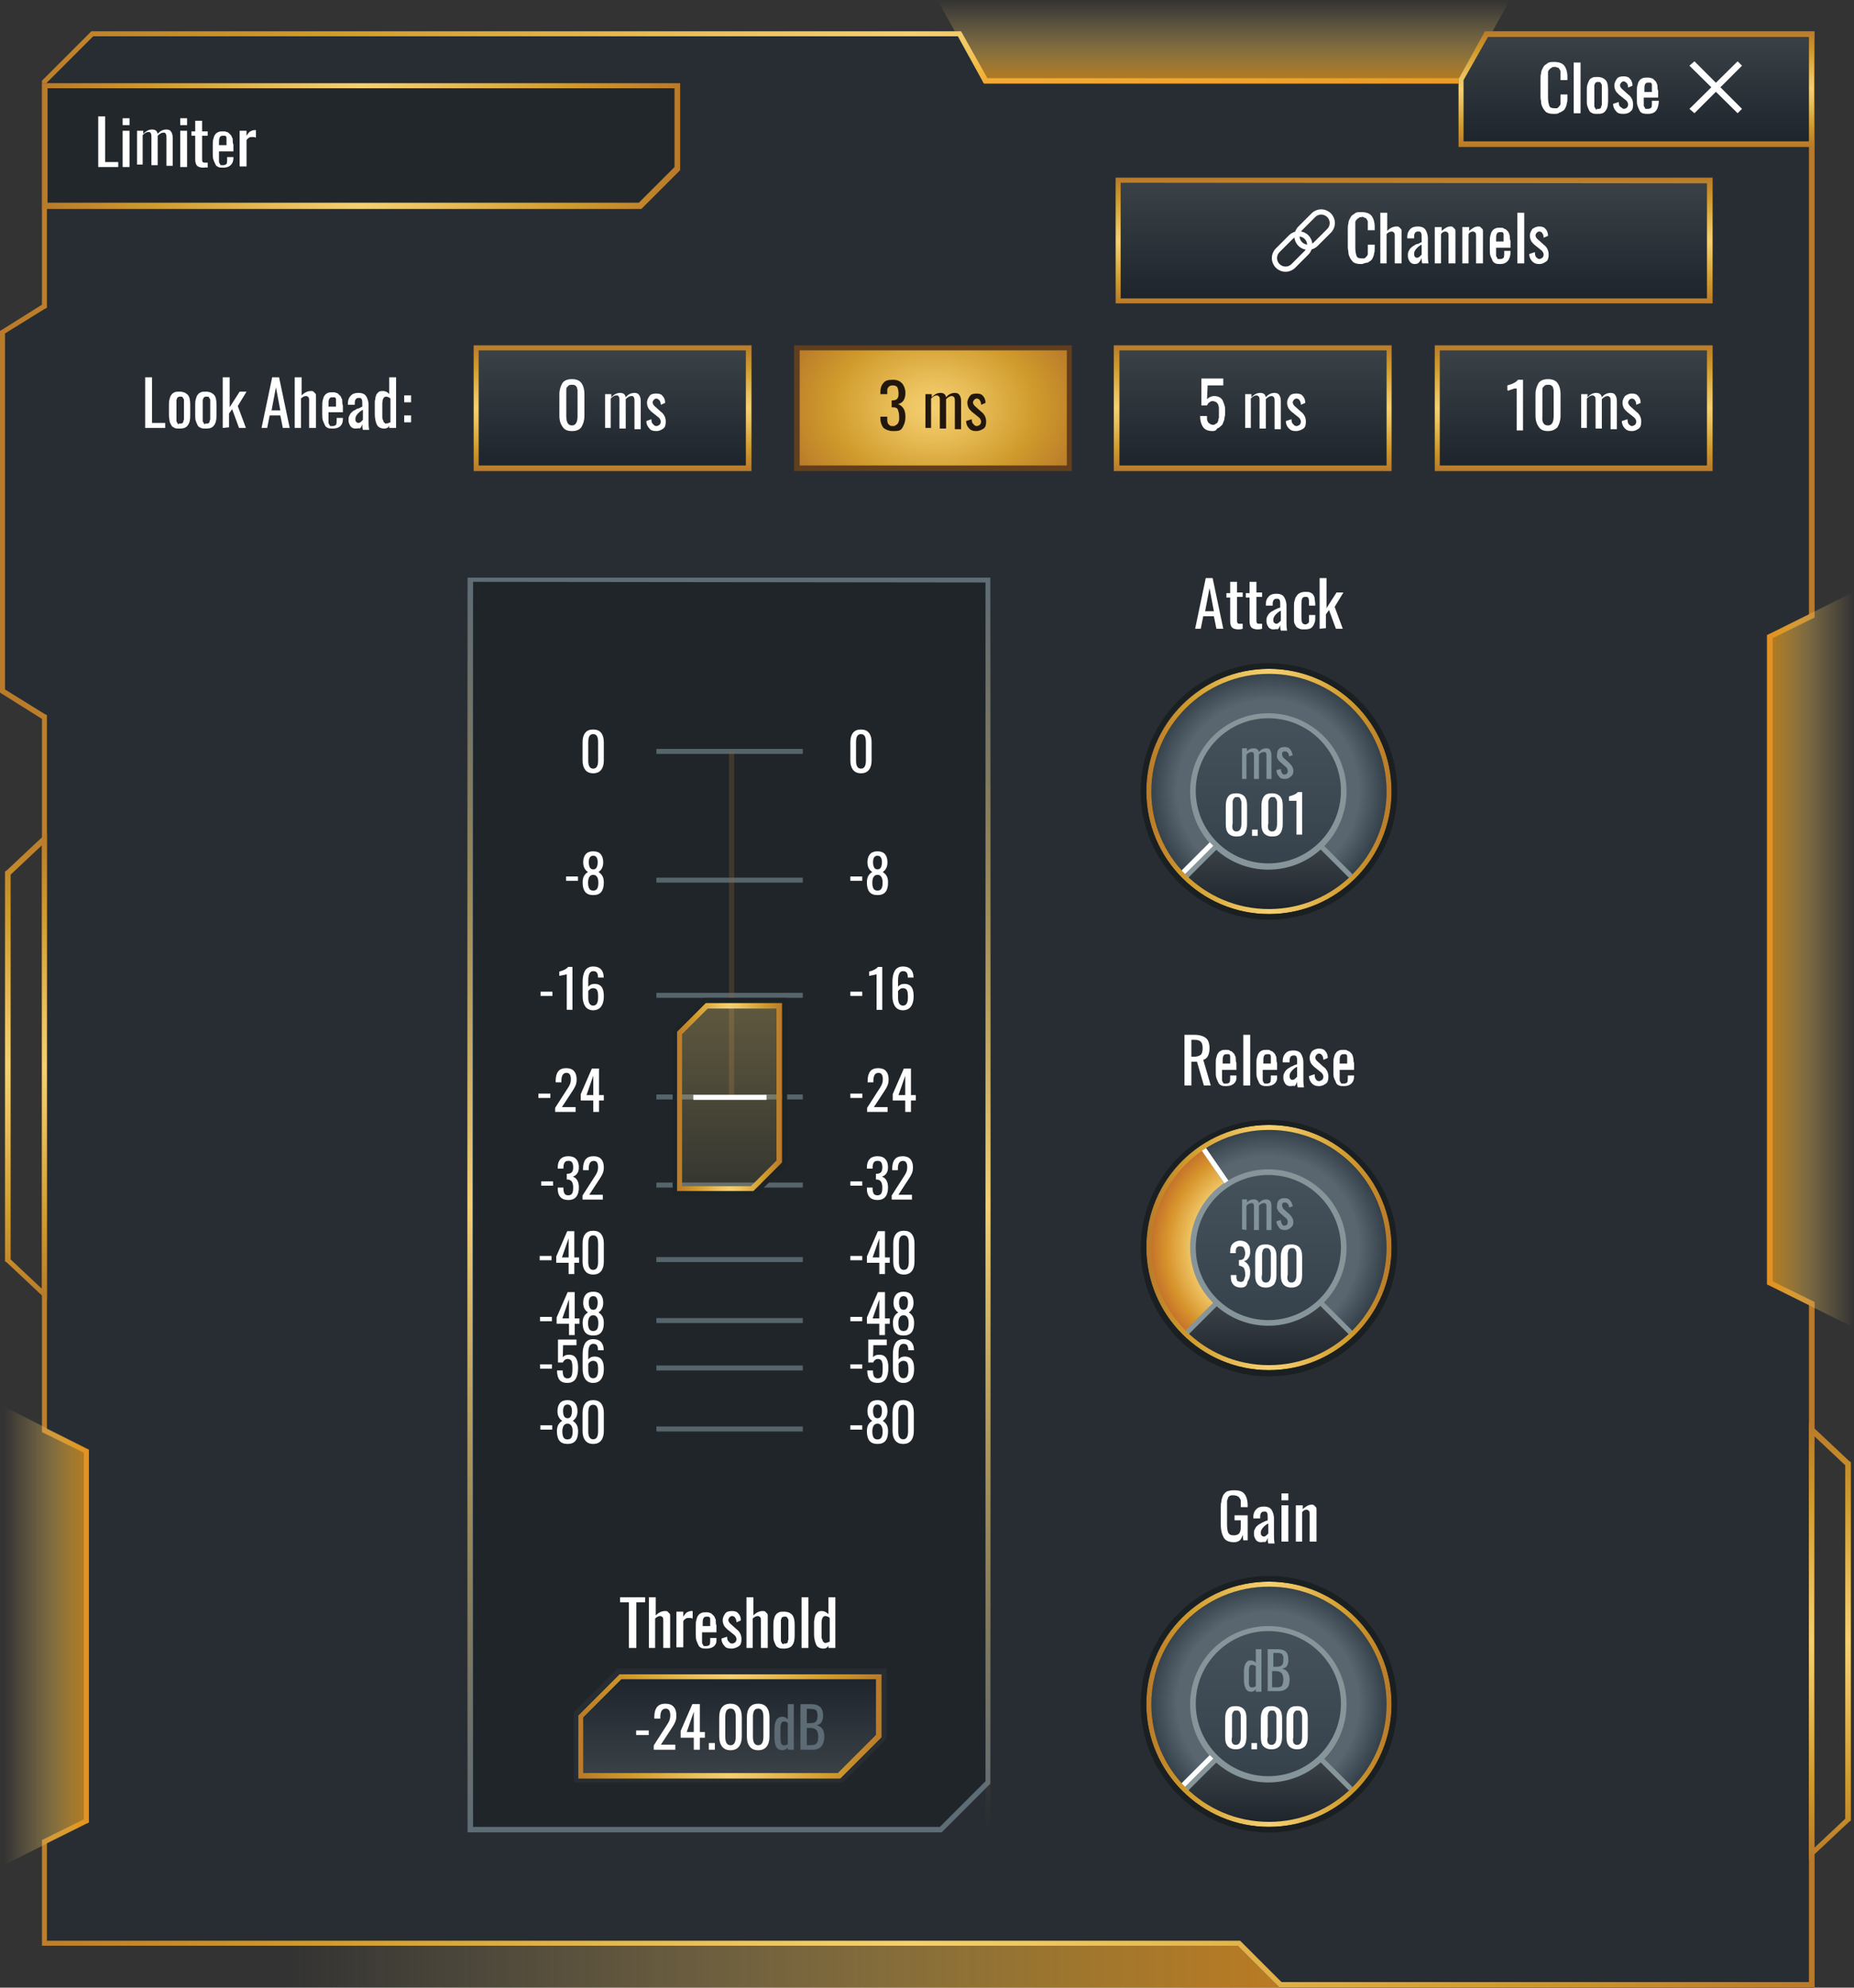 <?xml version="1.0" encoding="UTF-8"?><svg id="Layer_1" xmlns="http://www.w3.org/2000/svg" xmlns:xlink="http://www.w3.org/1999/xlink" viewBox="0 0 296.3 317.7"><rect x="0" y="0" width="296.3" height="317.7" fill="#333333" stroke="none"/><defs><style>.cls-1{fill:url(#linear-gradient-2);}.cls-2{fill:#fff;}.cls-3{fill:url(#linear-gradient-17);}.cls-4{fill:#5e6c76;}.cls-5{fill:url(#linear-gradient-15);}.cls-6{fill:url(#linear-gradient-18);}.cls-7{fill:url(#linear-gradient-28);}.cls-8{fill:url(#linear-gradient-14);}.cls-9{fill:url(#linear-gradient-20);}.cls-10{fill:url(#linear-gradient-6);}.cls-11{fill:url(#radial-gradient-5);}.cls-12{fill:#869599;}.cls-13{fill:url(#radial-gradient-4);}.cls-14{stroke:#869599;stroke-width:.721px;}.cls-14,.cls-15{fill:none;stroke-miterlimit:10;}.cls-16{fill:#272d33;}.cls-17{fill:#81929b;}.cls-18{fill:#b97a2a;}.cls-19{fill:#613e1c;}.cls-20{fill:url(#linear-gradient-32);}.cls-21{fill:url(#linear-gradient-11);}.cls-22{fill:#1e2426;}.cls-23{fill:url(#linear-gradient-10);}.cls-24{opacity:.3;}.cls-25{fill:url(#radial-gradient);}.cls-26{fill:url(#linear-gradient-16);}.cls-27{fill:url(#linear-gradient-31);}.cls-28{fill:#1f2529;}.cls-29{fill:#22170e;}.cls-30{fill:url(#linear-gradient-21);}.cls-31{fill:#22272b;}.cls-32{fill:url(#linear-gradient-25);}.cls-33{fill:url(#linear-gradient-5);}.cls-34{fill:#1a1f21;}.cls-35{fill:url(#radial-gradient-2);}.cls-36{fill:#56646c;}.cls-37{fill:url(#radial-gradient-3);}.cls-38{fill:url(#linear-gradient-7);}.cls-39{fill:#5d6b75;}.cls-40{fill:url(#linear-gradient-24);}.cls-41{fill:url(#linear-gradient-9);}.cls-42{fill:url(#linear-gradient-22);}.cls-43{fill:url(#linear-gradient-3);}.cls-44{fill:url(#linear-gradient);}.cls-45{fill:url(#linear-gradient-27);}.cls-46{fill:url(#linear-gradient-33);}.cls-47{fill:url(#linear-gradient-29);}.cls-48{fill:url(#linear-gradient-30);}.cls-49{fill:url(#linear-gradient-23);}.cls-50{fill:url(#linear-gradient-19);}.cls-51{fill:url(#linear-gradient-4);}.cls-15{stroke:#fff;stroke-width:.836px;}.cls-52{fill:url(#linear-gradient-8);}.cls-53{fill:#8d633a;}.cls-54{fill:url(#linear-gradient-12);}.cls-55{fill:url(#linear-gradient-13);}.cls-56{fill:url(#linear-gradient-26);}</style><linearGradient id="linear-gradient" x1="46.1" y1="-465.95" x2="204.6" y2="-465.95" gradientTransform="translate(0 -152) scale(1 -1)" gradientUnits="userSpaceOnUse"><stop offset="0" stop-color="#f5d070" stop-opacity="0"/><stop offset=".185" stop-color="#f5ce6c" stop-opacity=".129"/><stop offset=".376" stop-color="#f5c75f" stop-opacity=".263"/><stop offset=".571" stop-color="#f4bd4a" stop-opacity=".4"/><stop offset=".767" stop-color="#f4ae2c" stop-opacity=".537"/><stop offset=".964" stop-color="#f49c1e" stop-opacity=".675"/><stop offset="1" stop-color="#f3981f" stop-opacity=".7"/></linearGradient><linearGradient id="linear-gradient-2" x1="0" y1="-313.35" x2="290" y2="-313.35" gradientTransform="translate(0 -152) scale(1 -1)" gradientUnits="userSpaceOnUse"><stop offset="0" stop-color="#b97a2a"/><stop offset=".175" stop-color="#d09b2c"/><stop offset=".392" stop-color="#ebc15d"/><stop offset=".5" stop-color="#f5d070"/><stop offset=".608" stop-color="#ebc15d"/><stop offset=".825" stop-color="#d09b2c"/><stop offset="1" stop-color="#b97a2a"/></linearGradient><linearGradient id="linear-gradient-3" x1="-3123.35" y1="-662.22" x2="-3109.976" y2="-662.22" gradientTransform="translate(-466.67 -3109.976) rotate(-90) scale(1 -1)" gradientUnits="userSpaceOnUse"><stop offset="0" stop-color="#f3981f" stop-opacity=".7"/><stop offset=".101" stop-color="#f4a31d" stop-opacity=".629"/><stop offset=".258" stop-color="#f5b436" stop-opacity=".52"/><stop offset=".422" stop-color="#f4c050" stop-opacity=".405"/><stop offset=".594" stop-color="#f5c962" stop-opacity=".284"/><stop offset=".779" stop-color="#f6ce6e" stop-opacity=".155"/><stop offset="1" stop-color="#f5d070" stop-opacity="0"/></linearGradient><linearGradient id="linear-gradient-4" x1="282.436" y1="-305.4" x2="296.258" y2="-305.4" gradientTransform="translate(0 -152) scale(1 -1)" gradientUnits="userSpaceOnUse"><stop offset="0" stop-color="#f3981f" stop-opacity=".7"/><stop offset=".101" stop-color="#f4a31d" stop-opacity=".629"/><stop offset=".258" stop-color="#f5b436" stop-opacity=".52"/><stop offset=".422" stop-color="#f4c050" stop-opacity=".405"/><stop offset=".594" stop-color="#f5c962" stop-opacity=".284"/><stop offset=".779" stop-color="#f6ce6e" stop-opacity=".155"/><stop offset="1" stop-color="#f5d070" stop-opacity="0"/></linearGradient><linearGradient id="linear-gradient-5" x1="-3712.384" y1="2781.156" x2="-3698.769" y2="2781.156" gradientTransform="translate(-3698.184 -2519.706) rotate(-180) scale(1 -1)" gradientUnits="userSpaceOnUse"><stop offset="0" stop-color="#f3981f" stop-opacity=".7"/><stop offset=".101" stop-color="#f4a31d" stop-opacity=".629"/><stop offset=".258" stop-color="#f5b436" stop-opacity=".52"/><stop offset=".422" stop-color="#f4c050" stop-opacity=".405"/><stop offset=".594" stop-color="#f5c962" stop-opacity=".284"/><stop offset=".779" stop-color="#f6ce6e" stop-opacity=".155"/><stop offset="1" stop-color="#f5d070" stop-opacity="0"/></linearGradient><linearGradient id="linear-gradient-6" x1="4.15" y1="-359.917" x2="4.15" y2="-285.141" gradientTransform="translate(0 -152) scale(1 -1)" gradientUnits="userSpaceOnUse"><stop offset="0" stop-color="#b97a2a"/><stop offset=".175" stop-color="#d09b2c"/><stop offset=".392" stop-color="#ebc15d"/><stop offset=".5" stop-color="#f5d070"/><stop offset=".608" stop-color="#ebc15d"/><stop offset=".825" stop-color="#d09b2c"/><stop offset="1" stop-color="#b97a2a"/></linearGradient><linearGradient id="linear-gradient-7" x1="292.45" y1="-449.307" x2="292.45" y2="-379.608" gradientTransform="translate(0 -152) scale(1 -1)" gradientUnits="userSpaceOnUse"><stop offset="0" stop-color="#b97a2a"/><stop offset=".175" stop-color="#d09b2c"/><stop offset=".392" stop-color="#ebc15d"/><stop offset=".5" stop-color="#f5d070"/><stop offset=".608" stop-color="#ebc15d"/><stop offset=".825" stop-color="#d09b2c"/><stop offset="1" stop-color="#b97a2a"/></linearGradient><linearGradient id="linear-gradient-8" x1="6.7" y1="-175.35" x2="108.7" y2="-175.35" gradientTransform="translate(0 -152) scale(1 -1)" gradientUnits="userSpaceOnUse"><stop offset="0" stop-color="#b97a2a"/><stop offset=".175" stop-color="#d09b2c"/><stop offset=".392" stop-color="#ebc15d"/><stop offset=".5" stop-color="#f5d070"/><stop offset=".608" stop-color="#ebc15d"/><stop offset=".825" stop-color="#d09b2c"/><stop offset="1" stop-color="#b97a2a"/></linearGradient><linearGradient id="linear-gradient-9" x1="226" y1="-200.5" x2="226" y2="-180.44" gradientTransform="translate(0 -152) scale(1 -1)" gradientUnits="userSpaceOnUse"><stop offset="0" stop-color="#1c232a"/><stop offset="1" stop-color="#3b4248"/></linearGradient><linearGradient id="linear-gradient-10" x1="226" y1="-200.5" x2="226" y2="-180.44" gradientTransform="translate(0 -152) scale(1 -1)" gradientUnits="userSpaceOnUse"><stop offset="0" stop-color="#b97a2a"/><stop offset=".175" stop-color="#d09b2c"/><stop offset=".392" stop-color="#ebc15d"/><stop offset=".5" stop-color="#f5d070"/><stop offset=".608" stop-color="#ebc15d"/><stop offset=".825" stop-color="#d09b2c"/><stop offset="1" stop-color="#b97a2a"/></linearGradient><linearGradient id="linear-gradient-11" x1="251.5" y1="-227.235" x2="251.5" y2="-207.174" gradientTransform="translate(0 -152) scale(1 -1)" gradientUnits="userSpaceOnUse"><stop offset="0" stop-color="#1c232a"/><stop offset="1" stop-color="#3b4248"/></linearGradient><linearGradient id="linear-gradient-12" x1="251.5" y1="-227.235" x2="251.5" y2="-207.174" gradientTransform="translate(0 -152) scale(1 -1)" gradientUnits="userSpaceOnUse"><stop offset="0" stop-color="#b97a2a"/><stop offset=".175" stop-color="#d09b2c"/><stop offset=".392" stop-color="#ebc15d"/><stop offset=".5" stop-color="#f5d070"/><stop offset=".608" stop-color="#ebc15d"/><stop offset=".825" stop-color="#d09b2c"/><stop offset="1" stop-color="#b97a2a"/></linearGradient><linearGradient id="linear-gradient-13" x1="200.2" y1="-227.235" x2="200.2" y2="-207.174" gradientTransform="translate(0 -152) scale(1 -1)" gradientUnits="userSpaceOnUse"><stop offset="0" stop-color="#1c232a"/><stop offset="1" stop-color="#3b4248"/></linearGradient><linearGradient id="linear-gradient-14" x1="200.2" y1="-227.235" x2="200.2" y2="-207.174" gradientTransform="translate(0 -152) scale(1 -1)" gradientUnits="userSpaceOnUse"><stop offset="0" stop-color="#b97a2a"/><stop offset=".175" stop-color="#d09b2c"/><stop offset=".392" stop-color="#ebc15d"/><stop offset=".5" stop-color="#f5d070"/><stop offset=".608" stop-color="#ebc15d"/><stop offset=".825" stop-color="#d09b2c"/><stop offset="1" stop-color="#b97a2a"/></linearGradient><radialGradient id="radial-gradient" cx="149.15" cy="-742.151" fx="149.15" fy="-742.151" r="25.043" gradientTransform="translate(0 -480.281) scale(1 -.735)" gradientUnits="userSpaceOnUse"><stop offset="0" stop-color="#f5d070"/><stop offset=".216" stop-color="#ebc15d"/><stop offset=".649" stop-color="#d09b2c"/><stop offset="1" stop-color="#b97a2a"/></radialGradient><linearGradient id="linear-gradient-15" x1="97.9" y1="-227.235" x2="97.9" y2="-207.174" gradientTransform="translate(0 -152) scale(1 -1)" gradientUnits="userSpaceOnUse"><stop offset="0" stop-color="#1c232a"/><stop offset="1" stop-color="#3b4248"/></linearGradient><linearGradient id="linear-gradient-16" x1="97.9" y1="-227.235" x2="97.9" y2="-207.174" gradientTransform="translate(0 -152) scale(1 -1)" gradientUnits="userSpaceOnUse"><stop offset="0" stop-color="#b97a2a"/><stop offset=".175" stop-color="#d09b2c"/><stop offset=".392" stop-color="#ebc15d"/><stop offset=".5" stop-color="#f5d070"/><stop offset=".608" stop-color="#ebc15d"/><stop offset=".825" stop-color="#d09b2c"/><stop offset="1" stop-color="#b97a2a"/></linearGradient><radialGradient id="radial-gradient-2" cx="184.379" cy="-264.968" fx="184.379" fy="-264.968" r="18.667" gradientTransform="translate(16.825 -140.693) scale(1.008 -1.008)" gradientUnits="userSpaceOnUse"><stop offset=".77" stop-color="#59656f"/><stop offset="1" stop-color="#36424b"/></radialGradient><linearGradient id="linear-gradient-17" x1="202.7" y1="-297.93" x2="202.7" y2="-287.49" gradientTransform="translate(0 -152) scale(1 -1)" gradientUnits="userSpaceOnUse"><stop offset="0" stop-color="#1c232a"/><stop offset="1" stop-color="#3b4248"/></linearGradient><linearGradient id="linear-gradient-18" x1="202.7" y1="-290.5" x2="202.7" y2="-266.39" gradientTransform="translate(0 -152) scale(1 -1)" gradientUnits="userSpaceOnUse"><stop offset="0" stop-color="#36424b"/><stop offset="1" stop-color="#45515b"/></linearGradient><linearGradient id="linear-gradient-19" x1="183.116" y1="-278.5" x2="222.401" y2="-278.5" gradientTransform="translate(0 -152) scale(1 -1)" gradientUnits="userSpaceOnUse"><stop offset="0" stop-color="#b97a2a"/><stop offset=".175" stop-color="#d09b2c"/><stop offset=".392" stop-color="#ebc15d"/><stop offset=".5" stop-color="#f5d070"/><stop offset=".608" stop-color="#ebc15d"/><stop offset=".825" stop-color="#d09b2c"/><stop offset="1" stop-color="#b97a2a"/></linearGradient><radialGradient id="radial-gradient-3" cx="184.379" cy="-337.305" fx="184.379" fy="-337.305" r="18.644" gradientTransform="translate(16.825 -140.693) scale(1.008 -1.008)" gradientUnits="userSpaceOnUse"><stop offset=".77" stop-color="#59656f"/><stop offset="1" stop-color="#36424b"/></radialGradient><radialGradient id="radial-gradient-4" cx="202.825" cy="-351.468" fx="202.825" fy="-351.468" r="19.228" gradientTransform="translate(0 -152) scale(1 -1)" gradientUnits="userSpaceOnUse"><stop offset=".582" stop-color="#f5d070"/><stop offset=".672" stop-color="#edbf5e"/><stop offset=".853" stop-color="#d7942c"/><stop offset="1" stop-color="#c36e29"/></radialGradient><linearGradient id="linear-gradient-20" x1="202.7" y1="-370.888" x2="202.7" y2="-360.448" gradientTransform="translate(0 -152) scale(1 -1)" gradientUnits="userSpaceOnUse"><stop offset="0" stop-color="#1c232a"/><stop offset="1" stop-color="#3b4248"/></linearGradient><linearGradient id="linear-gradient-21" x1="202.7" y1="-363.457" x2="202.7" y2="-339.347" gradientTransform="translate(0 -152) scale(1 -1)" gradientUnits="userSpaceOnUse"><stop offset="0" stop-color="#36424b"/><stop offset="1" stop-color="#45515b"/></linearGradient><linearGradient id="linear-gradient-22" x1="183.116" y1="-351.4" x2="222.401" y2="-351.4" gradientTransform="translate(0 -152) scale(1 -1)" gradientUnits="userSpaceOnUse"><stop offset="0" stop-color="#b97a2a"/><stop offset=".175" stop-color="#d09b2c"/><stop offset=".392" stop-color="#ebc15d"/><stop offset=".5" stop-color="#f5d070"/><stop offset=".608" stop-color="#ebc15d"/><stop offset=".825" stop-color="#d09b2c"/><stop offset="1" stop-color="#b97a2a"/></linearGradient><radialGradient id="radial-gradient-5" cx="184.379" cy="-409.652" fx="184.379" fy="-409.652" r="18.667" gradientTransform="translate(16.825 -140.693) scale(1.008 -1.008)" gradientUnits="userSpaceOnUse"><stop offset=".77" stop-color="#59656f"/><stop offset="1" stop-color="#36424b"/></radialGradient><linearGradient id="linear-gradient-23" x1="202.7" y1="-443.845" x2="202.7" y2="-433.405" gradientTransform="translate(0 -152) scale(1 -1)" gradientUnits="userSpaceOnUse"><stop offset="0" stop-color="#1c232a"/><stop offset="1" stop-color="#3b4248"/></linearGradient><linearGradient id="linear-gradient-24" x1="202.7" y1="-436.4" x2="202.7" y2="-412.29" gradientTransform="translate(0 -152) scale(1 -1)" gradientUnits="userSpaceOnUse"><stop offset="0" stop-color="#36424b"/><stop offset="1" stop-color="#45515b"/></linearGradient><linearGradient id="linear-gradient-25" x1="183.116" y1="-424.4" x2="222.401" y2="-424.4" gradientTransform="translate(0 -152) scale(1 -1)" gradientUnits="userSpaceOnUse"><stop offset="0" stop-color="#b97a2a"/><stop offset=".175" stop-color="#d09b2c"/><stop offset=".392" stop-color="#ebc15d"/><stop offset=".5" stop-color="#f5d070"/><stop offset=".608" stop-color="#ebc15d"/><stop offset=".825" stop-color="#d09b2c"/><stop offset="1" stop-color="#b97a2a"/></linearGradient><linearGradient id="linear-gradient-26" x1="261.5" y1="-175.4" x2="261.5" y2="-157" gradientTransform="translate(0 -152) scale(1 -1)" gradientUnits="userSpaceOnUse"><stop offset="0" stop-color="#1c232a"/><stop offset="1" stop-color="#3b4248"/></linearGradient><linearGradient id="linear-gradient-27" x1="261.5" y1="-175.412" x2="261.5" y2="-157.023" gradientTransform="translate(0 -152) scale(1 -1)" gradientUnits="userSpaceOnUse"><stop offset="0" stop-color="#b97a2a"/><stop offset=".175" stop-color="#d09b2c"/><stop offset=".392" stop-color="#ebc15d"/><stop offset=".5" stop-color="#f5d070"/><stop offset=".608" stop-color="#ebc15d"/><stop offset=".825" stop-color="#d09b2c"/><stop offset="1" stop-color="#b97a2a"/></linearGradient><linearGradient id="linear-gradient-28" x1="116.65" y1="-436.3" x2="116.65" y2="-419.583" gradientTransform="translate(0 -152) scale(1 -1)" gradientUnits="userSpaceOnUse"><stop offset="0" stop-color="#3b4248"/><stop offset="1" stop-color="#1c232a"/></linearGradient><linearGradient id="linear-gradient-29" x1="92.4" y1="-427.95" x2="140.9" y2="-427.95" gradientTransform="translate(0 -152) scale(1 -1)" gradientUnits="userSpaceOnUse"><stop offset="0" stop-color="#b97a2a"/><stop offset=".175" stop-color="#d09b2c"/><stop offset=".392" stop-color="#ebc15d"/><stop offset=".5" stop-color="#f5d070"/><stop offset=".608" stop-color="#ebc15d"/><stop offset=".825" stop-color="#d09b2c"/><stop offset="1" stop-color="#b97a2a"/></linearGradient><linearGradient id="linear-gradient-30" x1="157.9" y1="-444.9" x2="157.9" y2="-244.3" gradientTransform="translate(0 -152) scale(1 -1)" gradientUnits="userSpaceOnUse"><stop offset="0" stop-color="#b97a2a" stop-opacity="0"/><stop offset=".175" stop-color="#d09b2c" stop-opacity=".351"/><stop offset=".392" stop-color="#ebc15d" stop-opacity=".784"/><stop offset=".5" stop-color="#f5d070"/><stop offset=".608" stop-color="#ebc15d" stop-opacity=".784"/><stop offset=".825" stop-color="#d09b2c" stop-opacity=".351"/><stop offset="1" stop-color="#b97a2a" stop-opacity="0"/></linearGradient><linearGradient id="linear-gradient-31" x1="75.1" y1="-444.9" x2="75.1" y2="-244.3" gradientTransform="translate(0 -152) scale(1 -1)" gradientUnits="userSpaceOnUse"><stop offset="0" stop-color="#b97a2a" stop-opacity="0"/><stop offset=".175" stop-color="#d09b2c" stop-opacity=".351"/><stop offset=".392" stop-color="#ebc15d" stop-opacity=".784"/><stop offset=".5" stop-color="#f5d070"/><stop offset=".608" stop-color="#ebc15d" stop-opacity=".784"/><stop offset=".825" stop-color="#d09b2c" stop-opacity=".351"/><stop offset="1" stop-color="#b97a2a" stop-opacity="0"/></linearGradient><linearGradient id="linear-gradient-32" x1="-497.973" y1="-957.023" x2="-528.073" y2="-957.023" gradientTransform="translate(-840.373 688.373) rotate(90)" gradientUnits="userSpaceOnUse"><stop offset="0" stop-color="#f5d070" stop-opacity=".1"/><stop offset="1" stop-color="#f5d070" stop-opacity=".3"/></linearGradient><linearGradient id="linear-gradient-33" x1="108.258" y1="-327.35" x2="124.975" y2="-327.35" gradientTransform="translate(0 -152) scale(1 -1)" gradientUnits="userSpaceOnUse"><stop offset="0" stop-color="#b97a2a"/><stop offset=".175" stop-color="#d09b2c"/><stop offset=".392" stop-color="#ebc15d"/><stop offset=".5" stop-color="#f5d070"/><stop offset=".608" stop-color="#ebc15d"/><stop offset=".825" stop-color="#d09b2c"/><stop offset="1" stop-color="#b97a2a"/></linearGradient></defs><rect class="cls-44" x="46.1" y="310.2" width="158.5" height="7.5"/><polygon class="cls-16" points="14.6 5 6.7 12.9 6.7 48.7 0 52.9 0 110.6 6.7 114.8 6.7 228.8 13.4 232.2 13.4 290.8 6.7 294.1 6.7 309.7 6.7 311 10 311 197.8 311 204.5 317.7 289.9 317.7 289.9 208.1 283.3 204.8 283.3 102 289.9 98.6 289.9 5 237.6 5 233.4 12.5 157.8 12.5 153.6 5 14.6 5"/><path class="cls-1" d="m289.1,5.9v92.3l-6.2,3.1-.5.2v103.8l.5.2,6.2,3.1v108.2h-84.3l-6.4-6.4-.2-.2H7.5v-15.6l6.2-3.1.5-.2v-59.6l-.5-.2-6.2-3.1v-114.1l-.4-.2-6.3-3.9v-56.9l6.3-3.9.4-.2V13.2l7.4-7.4h138.2l3.9,7.1.2.4h76.6l.2-.4,3.9-7.1h51.2m.8-.8h-52.3l-4.2,7.5h-75.6l-4.2-7.5H14.6l-7.9,7.9v35.8L0,52.9v57.8l6.7,4.2v114l6.7,3.3v58.6l-6.7,3.3v16.9h191.1l6.7,6.7h85.5v-109.6l-6.7-3.3v-102.8l6.7-3.3V5h-.1Z"/><polygon class="cls-43" points="233.9 13.4 241.3 0 149.8 0 157.3 13.4 233.9 13.4"/><polygon class="cls-51" points="282.4 205.3 296.3 212.2 296.3 94.6 282.4 101.5 282.4 205.3"/><polygon class="cls-33" points="14.2 231.7 .6 224.8 .6 298.1 14.2 291.3 14.2 231.7"/><path class="cls-10" d="m6.7,135.1v70.9l-5-4.7v-61.5l5-4.7m.8-2l-1.4,1.3-5,4.7-.3.2v62.3l.3.2,5,4.7,1.4,1.3v-74.7h0Z"/><path class="cls-38" d="m289.9,229.5l5,4.7v56.5l-5,4.7v-65.9m-.8-2v69.7l1.4-1.3,5-4.7.3-.2v-57.3l-.3-.2-5-4.7-1.4-1.3h0Z"/><polygon class="cls-31" points="6.7 33.3 102.5 33.3 108.7 27.1 108.7 13.3 6.7 13.3 6.7 33.3"/><path class="cls-52" d="m107.8,14.1v12.6l-5.7,5.7H7.6V14.1h100.2m.9-.8H6.7v20.1h95.8l6.2-6.2v-13.9h0Z"/><path class="cls-2" d="m15.7,26.7v-8.1h1.1v7.3h2.1v.8h-3.2Z"/><path class="cls-2" d="m19.6,20v-1.1h1.1v1.1h-1.1Zm0,6.7v-5.8h1.1v5.8h-1.1Z"/><path class="cls-2" d="m21.9,26.7v-5.8h1v.5c.4-.4.8-.7,1.4-.7.5,0,.8.2.9.7.4-.5.9-.7,1.4-.7.3,0,.6.1.7.3.2.2.3.6.3,1v4.5h-1v-4.5c0-.3,0-.4-.1-.6s-.2-.2-.4-.2c-.3,0-.6.2-.9.5v4.7h-1v-4.5c0-.3,0-.4-.1-.6s-.2-.2-.4-.2c-.3,0-.6.2-.9.5v4.7h-.9v.4Z"/><path class="cls-2" d="m28.8,20v-1.1h1.1v1.1h-1.1Zm0,6.7v-5.8h1.1v5.8h-1.1Z"/><path class="cls-2" d="m32.5,26.8c-.4,0-.8-.1-1-.3-.2-.2-.3-.6-.3-1v-3.8h-.6v-.7h.6v-1.7h1.1v1.7h.9v.7h-.9v3.7c0,.2,0,.4.1.5s.2.1.4.1h.4v.8c-.2-.1-.5-0-.7-0Z"/><path class="cls-2" d="m35.7,26.8c-.3,0-.6,0-.8-.1s-.4-.2-.5-.5c-.1-.2-.2-.4-.3-.7-.1-.3-.1-.6-.1-1v-1.3c0-.4,0-.7.1-1s.1-.5.3-.7c.1-.2.3-.3.5-.4s.5-.1.8-.1c.2,0,.4,0,.5.1.2,0,.3.1.4.2s.2.2.3.3c.1.1.1.2.2.4.1.1.1.3.1.5s0,.4.1.6v1.1h-2.3v1.6c0,.1,0,.2.1.3,0,.1.1.1.1.2s.1.1.2.1h.3c.2,0,.4-.1.5-.2.1-.2.1-.4.1-.7v-.4h1v.2c0.0.8-.5,1.5-1.6,1.5Zm-.7-3.6h1.2v-1.2c0-.1-.1-.2-.1-.2,0-.1-.1-.1-.2-.1h-.3c-.3,0-.4.1-.5.3-.1.2-.1.5-.1,1-0,0-0.0.2-0.0.2Z"/><path class="cls-2" d="m38.3,26.7v-5.8h1.1v.8c.2-.3.4-.6.6-.7s.4-.2.7-.2h.2v1.2c-.2-.1-.4-.1-.6-.1-.2,0-.3,0-.5.1-.1.1-.3.2-.4.4v4.2h-1.1v.1Z"/><path class="cls-2" d="m23.2,68.4v-8.1h1.1v7.3h2.1v.8c0-0-3.2-0-3.2-0Z"/><path class="cls-2" d="m28.7,68.5c-.3,0-.6,0-.8-.1s-.4-.2-.5-.4-.3-.5-.3-.7-.1-.5-.1-.9v-1.7c0-.3,0-.6.1-.9.1-.3.1-.5.3-.7.1-.2.3-.3.5-.4.2-.1.5-.1.8-.1.6,0,1,.2,1.3.5s.4.9.4,1.6v1.7c0,.7-.1,1.2-.4,1.6s-.7.5-1.3.5Zm0-.8h.3c.1,0,.1-.1.2-.1,0-.1.1-.1.1-.2s0-.2.1-.3v-3.2s0-.1-.1-.2c0-.1-.1-.1-.1-.2,0,0-.1-.1-.2-.1h-.4s-.1.1-.2.1c0,0-.1.1-.1.2,0,.1-.1.1-.1.2v3.4s0,.1.1.2c0,.1.1.1.1.2s.1.1.2.1c-.1-.1 0-.1.1-.1Z"/><path class="cls-2" d="m32.9,68.5c-.3,0-.6,0-.8-.1s-.4-.2-.5-.4-.2-.4-.3-.7-.1-.5-.1-.9v-1.7c0-.3,0-.6.1-.9.1-.3.1-.5.3-.7.1-.2.3-.3.5-.4.2-.1.5-.1.8-.1.6,0,1,.2,1.3.5s.4.9.4,1.6v1.7c0,.7-.1,1.2-.4,1.6s-.7.5-1.3.5Zm0-.8h.3c.1,0,.1-.1.2-.1,0-.1.1-.1.1-.2s0-.2.1-.3v-3.2s0-.1-.1-.2c0-.1-.1-.1-.1-.2,0,0-.1-.1-.2-.1h-.4s-.1.1-.2.1c0,0-.1.1-.1.2,0,.1-.1.1-.1.2v3.4s0,.1.1.2c0,.1.1.1.1.2s.1.1.2.1c-.1-.1 0-.1.1-.1Z"/><path class="cls-2" d="m35.6,68.4v-8.1h1.1v4.8l1.6-2.5h1.1l-1.4,2.3,1.3,3.5h-1.1l-1.1-3-.5.7v2.2l-1.0.1h0Z"/><path class="cls-2" d="m41.8,68.4l1.7-8.1h1.1l1.7,8.1h-1.1l-.4-2h-1.7l-.4,2h-.9Zm1.6-2.8h1.4l-.7-3.7-.7,3.7Z"/><path class="cls-2" d="m47.1,68.4v-8.1h1.1v2.9c.5-.5,1-.7,1.5-.7.2,0,.3,0,.4.1l.3.3c.1.1.1.2.1.4v5.1h-1.1v-4.4c0-.2,0-.4-.1-.5s-.2-.2-.4-.2-.5.1-.8.4v4.7h-1Z"/><path class="cls-2" d="m53.2,68.5c-.3,0-.6,0-.8-.1s-.4-.2-.5-.5c-.1-.2-.2-.4-.3-.7-.1-.3-.1-.6-.1-1v-1.3c0-.4,0-.7.1-1,.1-.3.1-.5.3-.7.1-.2.3-.3.5-.4s.5-.1.8-.1c.2,0,.4,0,.5.1.2,0,.3.1.4.2s.2.2.3.3c.1.1.1.2.2.4.1.1.1.3.1.5s0,.4.1.6v1.1h-2.3v1.6c0,.1,0,.2.1.3,0,.1.1.1.1.2s.1.1.2.1h.3c.2,0,.4-.1.5-.2.1-.2.1-.4.1-.7v-.4h1v.2c0,.9-.5,1.5-1.6,1.5Zm-.7-3.5h1.2v-1.2c0-.1-.1-.2-.1-.2,0-.1-.1-.1-.2-.1h-.3c-.3,0-.4.1-.5.3s-.1.5-.1,1v.2Z"/><path class="cls-2" d="m56.8,68.5c-.3,0-.6-.1-.8-.4s-.3-.6-.3-.9,0-.5.1-.7.2-.4.3-.5.3-.3.5-.4c.3-.1.4-.3.6-.3s.4-.2.7-.3h0v-.4c0-.4,0-.6-.1-.8s-.2-.2-.5-.2c-.4,0-.6.3-.6.8v.3h-1.1v-.2c0-.6.2-1,.5-1.3s.7-.4,1.2-.4c.6,0,1,.2,1.2.5s.4.8.4,1.4v2.6c0,.4,0,.9.1,1.4h-1c-.1-.3-.1-.6-.1-.9-.1.3-.2.5-.4.7-.1-.1-.4 0-.7 0Zm.5-.9c.1,0,.3-.1.4-.2l.3-.3v-1.6c-.4.2-.6.4-.7.5-.3.3-.5.6-.5.9,0,.2,0,.4.1.5s.2.2.4.2Z"/><path class="cls-2" d="m61.4,68.5c-.5,0-.9-.2-1.1-.5s-.4-1-.4-1.8v-2c0-.2.1-.4.1-.7.1-.2.1-.4.2-.5s.2-.3.4-.4.4-.1.6-.1c.3,0,.7.1,1,.5v-2.7h1.1v8.1h-1.1v-.4c-.1.4-.5.5-.8.5Zm.3-.8c.2,0,.4-.1.7-.2v-3.8c-.2-.2-.5-.3-.7-.3-.4,0-.6.4-.6,1.2v2.1c0,.1,0,.3.1.4,0,.1.1.2.1.3,0,.1.1.1.2.2 0.0.1.1.1.2.1Z"/><path class="cls-2" d="m64.6,64.3v-1.1h1.1v1.1h-1.1Zm0,3.2v-1.1h1.1v1.1h-1.1Z"/><polygon class="cls-41" points="178.3 28.4 178.3 35 178.3 48.5 273.7 48.5 273.7 41.9 273.7 28.4 178.3 28.4"/><path class="cls-23" d="m272.8,29.3v18.4h-93.7v-18.5l93.7.1m.9-.9h-95.4v20.1h95.4v-20.1h0Z"/><path class="cls-15" d="m210.3,39c-.7.7-1.8.7-2.5,0h0c-.7-.7-.7-1.8,0-2.5l2.1-2.1c.7-.7,1.8-.7,2.5,0h0c.7.7.7,1.8,0,2.5l-2.1,2.1Z"/><path class="cls-15" d="m206.7,42.5c-.7.7-1.8.7-2.5,0h0c-.7-.7-.7-1.8,0-2.5l2.1-2.1c.7-.7,1.8-.7,2.5,0h0c.7.7.7,1.8,0,2.5l-2.1,2.1Z"/><path class="cls-2" d="m217.6,42.2c-.3,0-.6,0-.9-.1-.3-.1-.5-.2-.6-.4-.2-.2-.3-.4-.4-.6s-.2-.5-.2-.7c0-.3-.1-.5-.1-.9v-2.9c0-.3,0-.6.1-.9,0-.3.1-.5.2-.7.1-.2.2-.4.4-.6.2-.1.4-.3.6-.4s.5-.1.9-.1c.7,0,1.3.2,1.6.6s.5,1,.5,1.7v.6h-1.1v-1.4q0-.1-.1-.2,0-.1-.1-.2l-.1-.1s-.1-.1-.2-.1q-.1,0-.2-.1c-.1-.1-.2,0-.3,0-.2,0-.3,0-.4.1s-.2.1-.3.2c-.1.1-.1.2-.2.2,0,.1-.1.2-.1.3v4.1c0,.6.1,1,.2,1.3s.4.4.8.4h.4c.1,0,.2-.1.3-.2s.1-.2.2-.2c0-.1.1-.2.1-.3v-1.5h1.1v.6c0,.3,0,.6-.1.8,0,.2-.1.5-.2.7-.1.2-.2.4-.4.5s-.3.3-.6.3-.5.2-.8.2Z"/><path class="cls-2" d="m220.6,42.1v-8.1h1.1v2.9c.5-.5,1-.7,1.5-.7.2,0,.3,0,.4.1.1.1.2.2.3.3s.1.2.1.4v5.1h-1.1v-4.4c0-.2,0-.4-.1-.5s-.2-.2-.4-.2-.5.1-.8.4v4.7c0-0-1-0-1-0Z"/><path class="cls-2" d="m226.1,42.2c-.3,0-.6-.1-.8-.4s-.3-.6-.3-.9c0-.3,0-.5.1-.7s.2-.4.3-.5.3-.3.5-.4c.2-.1.4-.3.6-.3s.4-.2.7-.3h0v-.7c0-.4,0-.6-.1-.8s-.2-.2-.5-.2c-.4,0-.6.3-.6.8v.3h-1.1v-.2c0-.6.2-1,.5-1.3s.7-.4,1.2-.4c.6,0,1,.2,1.2.5s.4.8.4,1.4v2.6c0,.4,0,.9.1,1.4h-1c-.1-.3-.1-.6-.1-.9-.1.3-.2.5-.4.7-.1.2-.4.3-.7.3Zm.4-1c.1,0,.3-.1.4-.2.1-.1.2-.2.3-.3v-1.6c-.4.2-.6.4-.7.5-.3.3-.5.6-.5.9,0,.2,0,.4.1.5.1.2.3.2.4.2Z"/><path class="cls-2" d="m229.3,42.1v-5.8h1.1v.6c.5-.4.9-.7,1.4-.7.2,0,.3,0,.4.1.1.1.2.2.3.3s.1.2.1.4v5.1h-1.1v-4.4c0-.2,0-.4-.1-.5s-.2-.2-.4-.2-.5.1-.7.4v4.7h-1Z"/><path class="cls-2" d="m233.7,42.1v-5.8h1.1v.6c.5-.4.9-.7,1.4-.7.2,0,.3,0,.4.1.1.1.2.2.3.3s.1.2.1.4v5.1h-1.1v-4.4c0-.2,0-.4-.1-.5s-.2-.2-.4-.2-.5.1-.7.4v4.7h-1Z"/><path class="cls-2" d="m239.8,42.2c-.3,0-.6,0-.8-.1s-.4-.2-.5-.5-.2-.4-.3-.7-.1-.6-.1-1v-1.3c0-.4,0-.7.1-1s.1-.5.3-.7c.1-.2.3-.3.5-.4s.5-.1.8-.1c.2,0,.4,0,.5.1s.3.1.4.2.2.2.3.3.1.2.2.4c0,.1.1.3.1.5s0,.4.1.6v1.1h-2.3v1.2c0,.1,0,.2.1.3s.1.1.1.2c0,.1.1.1.2.1h.3c.2,0,.4-.1.5-.2.1-.2.1-.4.1-.7v-.4h1v.2c-0,1.2-.6,1.9-1.6,1.9Zm-.7-3.6h1.2v-1.2c0-.1-.1-.2-.1-.2,0-.1-.1-.1-.2-.1h-.3c-.3,0-.4.1-.5.3s-.1.5-.1,1l0.0.2h0Z"/><path class="cls-2" d="m242.5,42.1v-8.1h1.1v8.1h-1.1Z"/><path class="cls-2" d="m246,42.2c-.5,0-.8-.1-1.1-.4s-.5-.7-.5-1.2l.9-.3c0,.4.1.7.2.8s.3.3.5.3.3-.1.5-.2c.1-.1.2-.3.2-.5,0-.3-.2-.6-.5-.8l-1-.8c-.2-.2-.4-.4-.5-.6-.1-.2-.2-.5-.2-.8,0-.5.2-.8.4-1.1.3-.2.6-.4,1.1-.4.4,0,.8.1,1,.4.3.3.4.7.4,1.1l-.7.3c0-.3-.1-.6-.2-.7-.1-.2-.3-.3-.5-.3s-.3.1-.4.2c-.1.1-.2.3-.2.4,0,.2.1.4.3.6l1,.9c.3.2.5.5.6.7s.2.5.2.9c0,.5-.1.9-.4,1.1s-.6.4-1.1.4Z"/><polygon class="cls-21" points="229.3 55.2 229.3 61.8 229.3 75.2 273.7 75.2 273.7 68.6 273.7 55.2 229.3 55.2"/><path class="cls-54" d="m272.8,56v18.4h-42.7v-18.4h42.7m.9-.8h-44.4v20.1h44.4v-20.1h0Z"/><path class="cls-2" d="m242.4,68.8v-6.7h-.3c-.1,0-.2,0-.3.1-.1,0-.2,0-.3.1-.1,0-.2,0-.3.1s-.1,0-.2,0h-.1v-.8c.8-.2,1.4-.5,1.7-.9h.8v8.1c0.0 0-1.0 0-1.0 0Z"/><path class="cls-2" d="m247.4,68.9c-.7,0-1.2-.2-1.5-.7-.3-.4-.5-1-.5-1.7v-3.5c0-.7.2-1.3.5-1.8.3-.4.8-.6,1.5-.6s1.2.2,1.5.6c.3.4.5,1,.5,1.8v3.5c0,.7-.2,1.3-.5,1.8-.4.4-.9.6-1.5.6Zm0-.9c.6,0,.9-.5.9-1.5v-4.1c0-.2-.1-.3-.1-.5-.1-.1-.2-.3-.3-.3-.1-.1-.3-.1-.5-.1s-.3,0-.5.1c-.1.1-.2.2-.3.3-.1.1-.1.3-.1.5v4.1c-.1,1,.2,1.5.9,1.5Z"/><path class="cls-2" d="m252.7,68.8v-5.8h1v.5c.4-.4.8-.7,1.4-.7.5,0,.8.2.9.7.4-.5.9-.7,1.4-.7.3,0,.6.1.7.3.2.2.3.6.3,1v4.5h-1v-4.5c0-.3,0-.4-.1-.6-.1-.1-.2-.2-.4-.2-.3,0-.6.2-.9.5v4.7h-1v-4.5c0-.3,0-.4-.1-.6-.1-.1-.2-.2-.4-.2-.3,0-.6.2-.9.5v4.7h-.9v.4Z"/><path class="cls-2" d="m260.8,68.9c-.5,0-.8-.1-1.1-.4s-.5-.7-.5-1.2l.9-.3c0,.4.1.7.2.8s.3.3.5.3.3-.1.5-.2c.1-.1.2-.3.2-.5,0-.3-.2-.6-.5-.8l-1-.8c-.2-.2-.4-.4-.5-.6s-.2-.5-.2-.8c0-.5.2-.8.4-1.1.3-.2.6-.4,1.1-.4.4,0,.8.1,1,.4.3.3.4.7.4,1.1l-.7.3c0-.3-.1-.6-.2-.7-.1-.2-.3-.3-.5-.3s-.3.1-.4.2c-.1.1-.2.3-.2.4,0,.2.1.4.3.6l1,.9c.3.2.5.5.6.7s.2.5.2.9c0,.5-.1.9-.4,1.1s-.6.4-1.1.4Z"/><polygon class="cls-55" points="178 55.2 178 61.8 178 75.2 222.4 75.2 222.4 68.6 222.4 55.2 178 55.2"/><path class="cls-8" d="m221.6,56v18.4h-42.7v-18.4h42.7m.8-.8h-44.4v20.1h44.4v-6.6l0-13.5h0Z"/><path class="cls-2" d="m193.8,68.9c-.7,0-1.2-.2-1.5-.6s-.5-1-.5-1.8h1.1v.4c0,.1,0,.3.1.4,0,.1.1.3.2.3.1.1.2.2.3.2.1.1.2.1.4.1.1,0,.2,0,.3-.1s.2-.1.2-.1q.1-.1.2-.2c0-.1.1-.2.1-.3s0-.2.1-.4v-1.5c0-.2,0-.3-.1-.5,0-.2-.1-.3-.2-.4-.1-.1-.2-.2-.3-.2s-.2-.1-.4-.1-.4.1-.5.2c-.2.1-.3.3-.4.5h-.9v-4.3h3.5v1.1h-2.5l-.1,2.2c.3-.3.7-.5,1.2-.5.3,0,.6.1.8.2.2.1.4.3.5.5s.2.5.3.8.1.6.1,1c0,.3,0,.7-.1.9,0,.3-.1.6-.2.8-.1.3-.2.5-.4.6-.2.2-.3.3-.6.4-.1.3-.4.4-.7.4Z"/><path class="cls-2" d="m199,68.8v-5.8h1v.5c.4-.4.8-.7,1.4-.7.5,0,.8.2.9.7.4-.5.9-.7,1.4-.7.3,0,.6.1.7.3.2.2.3.6.3,1v4.5h-1v-4.5c0-.3,0-.4-.1-.6-.1-.1-.2-.2-.4-.2-.3,0-.6.2-.9.5v4.7h-1v-4.5c0-.3,0-.4-.1-.6-.1-.1-.2-.2-.4-.2-.3,0-.6.2-.9.5v4.7h-.9v.4Z"/><path class="cls-2" d="m207.1,68.9c-.5,0-.8-.1-1.1-.4s-.5-.7-.5-1.2l.9-.3c0,.4.1.7.3.8.1.2.3.3.5.3s.3-.1.5-.2c.1-.1.2-.3.2-.5,0-.3-.2-.6-.5-.8l-1-.8c-.2-.2-.4-.4-.5-.6s-.2-.5-.2-.8c0-.5.2-.8.4-1.1s.6-.4,1.1-.4c.4,0,.8.1,1,.4.3.3.4.7.4,1.1l-.7.3c0-.3-.1-.6-.2-.7-.1-.2-.3-.3-.5-.3s-.3.1-.4.2c-.1.1-.2.3-.2.4,0,.2.1.4.3.6l1,.9c.3.2.5.5.6.7s.2.5.2.9c0,.5-.1.9-.4,1.1s-.7.4-1.2.4Z"/><rect class="cls-25" x="127.4" y="55.6" width="43.5" height="19.2"/><path class="cls-19" d="m170.5,56v18.4h-42.7v-18.4h42.7m.8-.8h-44.4v20.1h44.4v-6.6l0-13.5h0Z"/><path class="cls-29" d="m142.7,68.9c-.6,0-1.1-.2-1.5-.5-.3-.4-.5-.9-.5-1.5v-.3h1.1v.7c0,.1.1.3.1.4.1.1.2.2.3.3.1.1.3.1.5.1s.3,0,.4-.1.2-.1.3-.2.1-.2.2-.3c0-.1.1-.3.1-.4v-.5c0-.5-.1-.8-.2-1.1s-.4-.4-.8-.4h-.2v-1.1h.1c.4,0,.7-.1.8-.3.2-.2.2-.5.2-.9s-.1-.7-.2-.9c-.1-.2-.4-.3-.7-.3-.2,0-.3,0-.5.1s-.2.2-.3.3-.1.3-.1.4v.6h-1.1v-.3c0-.7.2-1.2.5-1.5.3-.4.8-.5,1.5-.5s1.1.2,1.5.6c.3.4.5.9.5,1.5,0,.5-.1.9-.3,1.2-.2.3-.5.5-.9.6.4.1.7.4.9.7.2.3.3.8.3,1.3,0,.8-.2,1.3-.5,1.8s-.8.5-1.5.5Z"/><path class="cls-29" d="m147.9,68.8v-5.8h1v.5c.4-.4.8-.7,1.4-.7.5,0,.8.2.9.7.4-.5.9-.7,1.4-.7.3,0,.6.1.7.3.2.2.3.6.3,1v4.5h-1v-4.5c0-.3,0-.4-.1-.6-.1-.1-.2-.2-.4-.2-.3,0-.6.2-.9.5v4.7h-1v-4.5c0-.3,0-.4-.1-.6-.1-.1-.2-.2-.4-.2-.3,0-.6.2-.9.5v4.7h-.9v.4Z"/><path class="cls-29" d="m156,68.9c-.5,0-.8-.1-1.1-.4s-.5-.7-.5-1.2l.9-.3c0,.4.1.7.3.8.1.2.3.3.5.3s.3-.1.5-.2c.1-.1.2-.3.2-.5,0-.3-.2-.6-.5-.8l-1-.8c-.2-.2-.4-.4-.5-.6s-.2-.5-.2-.8c0-.5.2-.8.4-1.1s.6-.4,1.1-.4c.4,0,.8.1,1,.4.3.3.4.7.4,1.1l-.7.3c0-.3-.1-.6-.2-.7-.1-.2-.3-.3-.5-.3s-.3.1-.4.2c-.1.1-.2.3-.2.4,0,.2.1.4.3.6l1,.9c.3.2.5.5.6.7s.2.5.2.9c0,.5-.1.9-.4,1.1s-.7.4-1.2.4Z"/><polygon class="cls-5" points="75.7 55.2 75.7 61.8 75.7 75.2 120.1 75.2 120.1 68.6 120.1 55.2 75.7 55.2"/><path class="cls-26" d="m119.2,56v18.4h-42.7v-18.4h42.7m.9-.8h-44.4v20.1h44.4v-20.1h0Z"/><path class="cls-2" d="m91.4,68.9c-.7,0-1.2-.2-1.5-.7-.3-.4-.5-1-.5-1.7v-3.5c0-.7.2-1.3.5-1.8.3-.4.8-.6,1.5-.6s1.2.2,1.5.6c.3.4.5,1,.5,1.8v3.5c0,.7-.2,1.3-.5,1.8-.3.4-.8.6-1.5.6Zm0-.9c.6,0,.9-.5.9-1.5v-4.1c0-.2-.1-.3-.1-.5-.1-.1-.2-.3-.3-.3-.1-.1-.3-.1-.5-.1s-.3,0-.5.1c-.1.1-.2.2-.3.3-.1.1-.1.3-.1.5v4.1c0,1,.3,1.5.9,1.5Z"/><path class="cls-2" d="m96.7,68.8v-5.8h1v.5c.4-.4.8-.7,1.4-.7.5,0,.8.2.9.7.4-.5.9-.7,1.4-.7.3,0,.6.1.7.3.2.2.3.6.3,1v4.5h-1v-4.5c0-.3,0-.4-.1-.6s-.2-.2-.4-.2c-.3,0-.6.2-.9.5v4.7h-1v-4.5c0-.3,0-.4-.1-.6s-.2-.2-.4-.2c-.3,0-.6.2-.9.5v4.7h-.9v.4Z"/><path class="cls-2" d="m104.9,68.9c-.5,0-.9-.1-1.1-.4-.3-.3-.5-.7-.5-1.2l.8-.3c0,.4.1.7.3.8.1.2.3.3.5.3s.3-.1.5-.2c.1-.1.2-.3.2-.5,0-.3-.2-.6-.5-.8l-1-.8c-.2-.2-.4-.4-.5-.6s-.2-.5-.2-.8c0-.5.2-.8.4-1.1s.6-.4,1.1-.4c.4,0,.8.1,1,.4.3.3.4.7.4,1.1l-.7.3c0-.3-.1-.6-.2-.7s-.3-.3-.5-.3-.3.1-.4.2c-.1.1-.2.3-.2.4,0,.2.1.4.3.6l1,.9c.3.2.5.5.6.7s.2.5.2.9c0,.5-.1.9-.4,1.1s-.6.4-1.1.4Z"/><path class="cls-2" d="m191,100.5l1.7-8.1h1.1l1.7,8.1h-1.1l-.4-2h-1.7l-.4,2h-.9Zm1.6-2.8h1.4l-.7-3.7-.7,3.7Z"/><path class="cls-2" d="m197.9,100.6c-.4,0-.8-.1-1-.3-.2-.2-.3-.6-.3-1v-3.8h-.6v-.7h.6v-1.8h1.1v1.7h.9v.7h-.9v3.7c0,.2,0,.4.1.5s.2.1.4.1h.4v.8c-.3.1-.6.1-.7.1Z"/><path class="cls-2" d="m201,100.6c-.4,0-.8-.1-1-.3-.2-.2-.3-.6-.3-1v-3.8h-.6v-.7h.6v-1.8h1.1v1.7h.9v.7h-.9v3.7c0,.2,0,.4.1.5s.2.1.4.1h.4v.8c-.3.1-.6.1-.7.1Z"/><path class="cls-2" d="m203.5,100.6c-.3,0-.6-.1-.8-.4s-.3-.6-.3-.9,0-.5.1-.7.2-.4.3-.5.3-.3.5-.4c.3-.1.4-.3.6-.3.1-.1.4-.2.7-.3h0v-.4c0-.4,0-.6-.1-.8-.1-.2-.2-.2-.5-.2-.4,0-.6.3-.6.8v.3h-1.1v-.2c0-.6.2-1,.5-1.3s.7-.4,1.2-.4c.6,0,1,.2,1.2.5s.4.8.4,1.4v2.6c0,.4,0,.9.1,1.4h-1c-.1-.3-.1-.6-.1-.9-.1.3-.2.5-.4.7-.1-.1-.4 0-.7 0Zm.5-.9c.1,0,.3-.1.4-.2.1-.1.2-.2.3-.3v-1.6c-.4.2-.6.4-.7.5-.3.3-.5.6-.5.9,0,.2,0,.4.1.5s.2.2.4.2Z"/><path class="cls-2" d="m208.4,100.6c-.3,0-.5,0-.7-.1s-.4-.2-.5-.3c-.1-.1-.2-.3-.3-.5s-.1-.4-.1-.6v-2.1c0-.4,0-.7.1-1s.1-.5.3-.7c.1-.2.3-.4.5-.5s.5-.2.9-.2c.3,0,.6,0,.8.1s.4.2.5.4c.1.2.2.3.2.6,0,.2.1.5.1.8v.3h-1v-.4c0-.4,0-.6-.1-.8s-.2-.2-.5-.2-.4.1-.5.3-.1.5-.1,1v1.8c0,.5,0,.8.1,1s.3.3.5.3c.1,0,.2,0,.3-.1.1,0,.1-.1.2-.1,0-.1.1-.1.1-.2v-1.1h1v.4c0,.3,0,.6-.1.8s-.1.4-.3.6c-.1.2-.3.3-.5.4-.4.1-.6.1-.9.1Z"/><path class="cls-2" d="m210.9,100.5v-8.1h1.1v4.8l1.6-2.5h1.1l-1.4,2.3,1.3,3.5h-1.1l-1.1-3-.5.7v2.2l-1.0.1h0Z"/><path class="cls-14" d="m215.9,139.6c-7.3,7.3-19.1,7.3-26.4,0"/><path class="cls-35" d="m202.8,107.7c-10.4,0-18.8,8.4-18.8,18.8,0,10.4,8.4,18.8,18.8,18.8s18.8-8.4,18.8-18.8-8.5-18.8-18.8-18.8Zm0,30.5c-6.5,0-11.7-5.3-11.7-11.7,0-6.5,5.3-11.7,11.7-11.7,6.5,0,11.7,5.3,11.7,11.7,0,6.5-5.3,11.7-11.7,11.7Z"/><path class="cls-3" d="m215.9,140.5c-7.3,7.3-19.1,7.3-26.4,0,0,0,2.7-2.6,4.9-4.7,9.3,7.1,16.5-.2,16.5-.2l5,4.9Z"/><rect class="cls-12" x="188.477" y="137.409" width="6.7" height=".8" transform="translate(-41.261 176.005) rotate(-45)"/><rect class="cls-12" x="213.105" y="134.301" width=".8" height="6.7" transform="translate(-34.8 191.288) rotate(-45)"/><path class="cls-6" d="m202.7,138.5c-6.6,0-12.1-5.4-12.1-12.1,0-6.6,5.4-12.1,12.1-12.1,6.6,0,12.1,5.4,12.1,12.1-.1,6.7-5.5,12.1-12.1,12.1Z"/><path class="cls-12" d="m202.7,114.8c6.4,0,11.6,5.2,11.6,11.6s-5.2,11.6-11.6,11.6-11.6-5.2-11.6-11.6,5.2-11.6,11.6-11.6m0-.8c-6.9,0-12.5,5.6-12.5,12.5,0,6.9,5.6,12.5,12.5,12.5s12.5-5.6,12.5-12.5c0-6.9-5.6-12.5-12.5-12.5h0Z"/><rect class="cls-2" x="187.903" y="136.881" width="6.7" height=".8" transform="translate(-41.056 175.445) rotate(-45)"/><path class="cls-50" d="m202.8,107.7c10.4,0,18.8,8.4,18.8,18.8,0,10.4-8.4,18.8-18.8,18.8s-18.8-8.4-18.8-18.8,8.4-18.8,18.8-18.8m0-.8c-10.8,0-19.6,8.8-19.6,19.6,0,10.8,8.8,19.6,19.6,19.6s19.6-8.8,19.6-19.6-8.8-19.6-19.6-19.6h0Z"/><path class="cls-34" d="m202.8,106.9c10.8,0,19.6,8.8,19.6,19.6,0,10.8-8.8,19.6-19.6,19.6s-19.6-8.8-19.6-19.6c-.1-10.9,8.7-19.6,19.6-19.6m0-.9c-11.3,0-20.5,9.2-20.5,20.5s9.2,20.5,20.5,20.5,20.5-9.2,20.5-20.5-9.2-20.5-20.5-20.5h0Z"/><path class="cls-17" d="m198.5,124.4v-4.8h.8v.5c.3-.4.7-.5,1.1-.5.4,0,.7.2.8.6.3-.4.7-.6,1.2-.6.3,0,.5.1.6.3s.2.5.2.8v3.8h-.8v-3.7c0-.2,0-.4-.1-.5s-.2-.1-.3-.1c-.3,0-.5.1-.8.4v3.9h-.8v-3.7c0-.2,0-.4-.1-.5s-.2-.1-.3-.1c-.2,0-.5.1-.8.4v3.9h-.7l0-.1h0Z"/><path class="cls-17" d="m205.3,124.5c-.4,0-.7-.1-.9-.4-.2-.2-.4-.6-.4-1l.7-.2c0,.3.1.5.2.7s.3.2.4.2c.2,0,.3-.1.4-.2.1-.1.1-.2.1-.4,0-.2-.1-.5-.4-.7l-.8-.7c-.2-.2-.3-.3-.4-.5s-.2-.4-.1-.7c0-.4.1-.7.3-.9.2-.2.5-.3.9-.3s.7.1.9.4c.2.2.3.5.4.9l-.6.2c0-.3-.1-.5-.2-.6-.1-.1-.2-.2-.4-.2-.1,0-.3,0-.4.1-.1.1-.1.2-.1.4,0,.2.1.3.2.5l.9.8c.2.2.4.4.5.6s.2.4.2.7c0,.4-.1.7-.4.9-.3.3-.6.4-1.0.4Z"/><path class="cls-2" d="m197.6,133.7c-.6,0-1-.2-1.3-.5-.3-.4-.4-.8-.4-1.5v-2.9c0-.6.1-1.1.4-1.5.3-.4.7-.5,1.3-.5s1,.2,1.3.5c.3.4.4.8.4,1.5v2.9c0,.6-.1,1.1-.4,1.5s-.7.5-1.3.5Zm0-.8c.5,0,.8-.4.8-1.3v-3.4c0-.1-.1-.3-.1-.4-.1-.1-.1-.2-.2-.3-.1-.1-.2-.1-.4-.1s-.3,0-.4.1c-.1.1-.2.2-.2.3-.1.1-.1.3-.1.4v3.4c-.2.9.1,1.3.6,1.3Z"/><path class="cls-2" d="m200.1,133.6v-1h.9v1h-.9Z"/><path class="cls-2" d="m203.3,133.7c-.6,0-1-.2-1.3-.5-.3-.4-.4-.8-.4-1.5v-2.9c0-.6.1-1.1.4-1.5.3-.4.7-.5,1.3-.5s1,.2,1.3.5c.3.4.4.8.4,1.5v2.9c0,.6-.1,1.1-.4,1.5s-.7.5-1.3.5Zm0-.8c.5,0,.8-.4.8-1.3v-3.4c0-.1-.1-.3-.1-.4-.1-.1-.1-.2-.2-.3-.1-.1-.2-.1-.4-.1s-.3,0-.4.1c-.1.1-.2.2-.2.3-.1.1-.1.3-.1.4v3.4c-.2.9.1,1.3.6,1.3Z"/><path class="cls-2" d="m207.2,133.6v-5.6h-1.2v-.7c.7-.2,1.2-.4,1.4-.7h.7v6.8h-.9v.2Z"/><path class="cls-2" d="m189.3,173.5v-8.1h1.6c.8,0,1.4.2,1.8.5.4.3.6.9.6,1.6,0,1-.3,1.7-1,1.9l1.2,4.1h-1.1l-1.1-3.8h-.9v3.8h-1.1Zm1.1-4.6h.4c.5,0,.8-.1,1.1-.3.2-.2.3-.5.3-1.1,0-.5-.1-.8-.3-1s-.5-.3-1-.3h-.5v2.7Z"/><path class="cls-2" d="m196,173.6c-.3,0-.6,0-.8-.1s-.4-.2-.5-.5c-.1-.2-.2-.4-.3-.7s-.1-.6-.1-1v-1.3c0-.4,0-.7.1-1s.1-.5.3-.7c.1-.2.3-.3.5-.4s.5-.1.8-.1c.2,0,.4,0,.5.1s.3.1.4.2l.3.3c.1.1.1.2.2.4.1.1.1.3.1.5s0,.4.1.6v1.1h-2.3v1.6c0,.1,0,.2.1.3,0,.1.1.1.1.2s.1.1.2.1h.3c.2,0,.4-.1.5-.2.1-.2.1-.4.1-.7v-.4h1v.2c.1.8-.5,1.5-1.6,1.5Zm-.6-3.6h1.2v-1.2c0-.1-.1-.2-.1-.2,0-.1-.1-.1-.2-.1h-.3c-.3,0-.4.1-.5.3s-.1.5-.1,1l0.0.2h0Z"/><path class="cls-2" d="m198.7,173.5v-8.1h1.1v8.1h-1.1Z"/><path class="cls-2" d="m202.5,173.6c-.3,0-.6,0-.8-.1s-.4-.2-.5-.5c-.1-.2-.2-.4-.3-.7s-.1-.6-.1-1v-1.3c0-.4,0-.7.1-1s.1-.5.3-.7c.1-.2.3-.3.5-.4s.5-.1.8-.1c.2,0,.4,0,.5.1s.3.1.4.2l.3.3c.1.1.1.2.2.4.1.1.1.3.1.5s0,.4.1.6v1.1h-2.3v1.6c0,.1,0,.2.1.3,0,.1.1.1.1.2s.1.1.2.1h.3c.2,0,.4-.1.5-.2.1-.2.1-.4.1-.7v-.4h1v.2c.1.8-.5,1.5-1.6,1.5Zm-.6-3.6h1.2v-1.2c0-.1-.1-.2-.1-.2,0-.1-.1-.1-.2-.1h-.3c-.3,0-.4.1-.5.3s-.1.5-.1,1l0.0.2h0Z"/><path class="cls-2" d="m206.2,173.6c-.3,0-.6-.1-.8-.4-.2-.3-.3-.6-.3-.9,0-.3,0-.5.1-.7s.2-.4.3-.5.3-.3.5-.4.4-.3.6-.3c.1-.1.4-.2.7-.3h0v-.4c0-.4,0-.6-.1-.8s-.2-.2-.5-.2c-.4,0-.6.3-.6.8v.3h-1.1v-.2c0-.6.2-1,.5-1.3s.7-.4,1.2-.4c.6,0,1,.2,1.2.5s.4.8.4,1.4v2.6c0,.4,0,.9.1,1.4h-1c-.1-.3-.1-.6-.1-.9-.1.3-.2.5-.4.7-.1-.1-.4-0-.7-0Zm.4-1c.1,0,.3-.1.4-.2l.3-.3v-1.6c-.4.2-.6.4-.7.5-.3.3-.5.6-.5.9,0,.2,0,.4.1.5.1.2.3.2.4.2Z"/><path class="cls-2" d="m210.8,173.6c-.5,0-.8-.1-1.1-.4-.3-.3-.5-.7-.5-1.2l.9-.3c0,.4.1.7.2.8.1.2.3.3.5.3s.3-.1.5-.2c.1-.1.2-.3.2-.5,0-.3-.2-.6-.5-.8l-1-.8c-.2-.2-.4-.4-.5-.6-.1-.2-.2-.5-.2-.8,0-.5.2-.8.4-1.1.3-.2.6-.4,1.1-.4.4,0,.8.1,1,.4.3.3.4.7.4,1.1l-.7.3c0-.3-.1-.6-.2-.7-.1-.2-.3-.3-.5-.3s-.3.1-.4.2c-.1.1-.2.3-.2.4,0,.2.1.4.3.6l1,.9c.3.2.5.5.6.7s.2.5.2.9c0,.5-.1.9-.4,1.1s-.6.4-1.1.4Z"/><path class="cls-2" d="m214.8,173.6c-.3,0-.6,0-.8-.1s-.4-.2-.5-.5-.2-.4-.3-.7-.1-.6-.1-1v-1.3c0-.4,0-.7.1-1s.1-.5.3-.7c.1-.2.3-.3.5-.4s.5-.1.8-.1c.2,0,.4,0,.5.1s.3.1.4.2l.3.3c.1.1.1.2.2.4,0,.1.1.3.1.5s0,.4.1.6v1.1h-2.3v1.6c0,.1,0,.2.1.3,0,.1.1.1.1.2s.1.1.2.1h.3c.2,0,.4-.1.5-.2.1-.2.1-.4.1-.7v-.4h1v.2c-0.0.8-.5,1.5-1.6,1.5Zm-.7-3.6h1.2v-1.2c0-.1-.1-.2-.1-.2,0-.1-.1-.1-.2-.1h-.3c-.3,0-.4.1-.5.3s-.1.5-.1,1l0.0.2h0Z"/><path class="cls-14" d="m215.9,212.6c-7.3,7.3-19.1,7.3-26.4,0"/><path class="cls-37" d="m202.8,180.6c-10.4,0-18.8,8.4-18.8,18.8,0,10.4,8.4,18.8,18.8,18.8s18.8-8.4,18.8-18.8c0-10.3-8.5-18.8-18.8-18.8Zm0,30.6c-6.5,0-11.7-5.3-11.7-11.7,0-6.5,5.3-11.7,11.7-11.7,6.5,0,11.7,5.3,11.7,11.7s-5.3,11.7-11.7,11.7Z"/><path class="cls-13" d="m202.6,199.5v19.2c-10.6,0-19.2-8.6-19.2-19.2,0-6.6,3.4-12.5,8.5-15.9"/><path class="cls-9" d="m215.9,213.4c-7.3,7.3-19.1,7.3-26.4,0,0,0,2.7-2.6,4.9-4.7,9.3,7.1,16.5-.2,16.5-.2l5,4.9Z"/><rect class="cls-12" x="188.495" y="210.427" width="6.7" height=".8" transform="translate(-92.887 197.405) rotate(-45)"/><rect class="cls-12" x="213.123" y="207.318" width=".8" height="6.7" transform="translate(-86.426 212.687) rotate(-45)"/><path class="cls-30" d="m202.7,211.5c-6.6,0-12.1-5.4-12.1-12.1,0-6.6,5.4-12.1,12.1-12.1,6.6,0,12.1,5.4,12.1,12.1-.1,6.6-5.5,12.1-12.1,12.1Z"/><path class="cls-12" d="m202.7,187.8c6.4,0,11.6,5.2,11.6,11.6,0,6.4-5.2,11.6-11.6,11.6s-11.6-5.2-11.6-11.6,5.2-11.6,11.6-11.6m0-.9c-6.9,0-12.5,5.6-12.5,12.5s5.6,12.5,12.5,12.5,12.5-5.6,12.5-12.5-5.6-12.5-12.5-12.5h0Z"/><rect class="cls-2" x="193.695" y="182.813" width=".8" height="6.7" transform="translate(-71.38 143.122) rotate(-34.596)"/><path class="cls-42" d="m202.8,180.6c10.4,0,18.8,8.4,18.8,18.8s-8.4,18.8-18.8,18.8-18.8-8.4-18.8-18.8,8.4-18.8,18.8-18.8m0-.8c-10.8,0-19.6,8.8-19.6,19.6s8.8,19.6,19.6,19.6,19.6-8.8,19.6-19.6-8.8-19.6-19.6-19.6h0Z"/><path class="cls-34" d="m202.8,179.8c10.8,0,19.6,8.8,19.6,19.6s-8.8,19.6-19.6,19.6-19.6-8.8-19.6-19.6c-.1-10.8,8.7-19.6,19.6-19.6m0-.8c-11.3,0-20.5,9.2-20.5,20.5s9.2,20.5,20.5,20.5,20.5-9.2,20.5-20.5-9.2-20.5-20.5-20.5h0Z"/><path class="cls-17" d="m198.5,196.5v-4.8h.8v.5c.3-.4.7-.5,1.1-.5.4,0,.7.2.8.6.3-.4.7-.6,1.2-.6.3,0,.5.1.6.3.2.2.2.5.2.8v3.8h-.8v-3.7c0-.2,0-.4-.1-.5s-.2-.1-.3-.1c-.3,0-.5.1-.8.4v3.9h-.8v-3.7c0-.2,0-.4-.1-.5s-.2-.1-.3-.1c-.2,0-.5.1-.8.4v3.9l-.7-.1h0Z"/><path class="cls-17" d="m205.3,196.6c-.4,0-.7-.1-.9-.4s-.4-.6-.4-1l.7-.2c0,.3.1.5.2.7s.3.2.4.2c.2,0,.3-.1.4-.2.1-.1.1-.2.1-.4s-.1-.5-.4-.7l-.8-.7c-.2-.2-.3-.3-.4-.5-.1-.2-.2-.4-.1-.7,0-.4.1-.7.3-.9s.5-.3.9-.3.7.1.9.4c.2.2.3.5.4.9l-.6.2c0-.3-.1-.5-.2-.6s-.2-.2-.4-.2c-.1,0-.3,0-.4.1-.1.1-.1.2-.1.4s.1.3.2.5l.9.8c.2.2.4.4.5.6s.2.4.2.7c0,.4-.1.7-.4.9-.3.3-.6.4-1.0.4Z"/><path class="cls-2" d="m198.3,205.8c-.5,0-1-.2-1.2-.5-.3-.3-.4-.7-.4-1.3v-.2h.9v.5c0,.1.1.2.1.3s.1.2.2.2.2.1.4.1c.1,0,.2,0,.3-.1.1,0,.2-.1.2-.2s.1-.2.1-.3.1-.2.1-.3v-.4c0-.4-.1-.7-.2-.9s-.4-.3-.7-.4h-.1v-.9h.1c.3,0,.6-.1.7-.3.1-.2.2-.4.2-.8,0-.3-.1-.6-.2-.8-.1-.2-.3-.3-.6-.3-.2,0-.3,0-.4.1-.1.1-.2.1-.2.2s-.1.2-.1.3v.5h-.9v-.2c0-.5.1-1,.4-1.3s.7-.5,1.2-.5,1,.2,1.2.5c.3.3.4.7.4,1.3,0,.4-.1.7-.3,1s-.4.4-.7.5c.3.1.5.3.7.6s.3.7.3,1.1c0,.6-.1,1.1-.4,1.5-.1.8-.5 1-1.1 1Z"/><path class="cls-2" d="m202.3,205.8c-.6,0-1-.2-1.3-.5-.3-.4-.4-.8-.4-1.5v-2.9c0-.6.1-1.1.4-1.5s.7-.5,1.3-.5,1,.2,1.3.5c.3.4.4.8.4,1.5v2.9c0,.6-.1,1.1-.4,1.5-.3.3-.7.5-1.3.5Zm0-.8c.5,0,.8-.4.8-1.3v-3.4c0-.2-.1-.3-.1-.4s-.1-.2-.2-.3c-.1-.1-.2-.1-.4-.1s-.3,0-.4.1c-.1.1-.2.2-.2.3s-.1.3-.1.4v3.4c-.2.9.1,1.3.6,1.3Z"/><path class="cls-2" d="m206.4,205.8c-.6,0-1-.2-1.3-.5-.3-.4-.4-.8-.4-1.5v-2.9c0-.6.1-1.1.4-1.5s.7-.5,1.3-.5,1,.2,1.3.5c.3.4.4.8.4,1.5v2.9c0,.6-.1,1.1-.4,1.5-.3.3-.7.5-1.3.5Zm0-.8c.5,0,.8-.4.8-1.3v-3.4c0-.2-.1-.3-.1-.4s-.1-.2-.2-.3c-.1-.1-.2-.1-.4-.1s-.3,0-.4.1c-.1.1-.2.2-.2.3s-.1.3-.1.4v3.4c-.2.9.1,1.3.6,1.3Z"/><path class="cls-2" d="m197.2,246.5c-.7,0-1.3-.2-1.6-.7s-.5-1.2-.5-2.1v-2.7c0-.4,0-.7.1-1,0-.3.1-.5.2-.8s.2-.4.4-.6.4-.3.6-.3c.3-.1.5-.1.9-.1.8,0,1.3.2,1.6.6.3.4.5,1,.5,1.8v.3h-1.1v-.9c0-.1,0-.3-.1-.4s-.1-.2-.2-.3c-.1-.1-.2-.1-.3-.2-.1,0-.3-.1-.5-.1h-.4c-.1,0-.2.1-.3.1l-.2.2c0,.1-.1.2-.1.3s-.1.2-.1.3v3.8c0,.6.1,1.1.2,1.3.2.3.4.4.9.4.4,0,.7-.1.9-.4.2-.3.2-.8.2-1.4v-.6h-1v-.8h2.1v4h-.7l-.1-.9c-.2.9-.7,1.2-1.4,1.2Z"/><path class="cls-2" d="m201.5,246.5c-.3,0-.6-.1-.8-.4-.2-.3-.3-.6-.3-.9,0-.3,0-.5.1-.7s.2-.4.3-.5.3-.3.5-.4c.3-.1.4-.3.6-.3.1-.1.4-.2.7-.3h0v-.4c0-.4,0-.6-.1-.8s-.2-.2-.5-.2c-.4,0-.6.3-.6.8v.3h-1.1v-.2c0-.6.2-1,.5-1.3s.7-.4,1.2-.4c.6,0,1,.2,1.2.5s.4.8.4,1.4v2.6c0,.4,0,.9.1,1.4h-1c-.1-.3-.1-.6-.1-.9-.1.3-.2.5-.4.7-.1-.1-.4-0-.7-0Zm.5-.9c.1,0,.3-.1.4-.2l.3-.3v-1.6c-.4.2-.6.4-.7.5-.3.3-.5.6-.5.9,0,.2,0,.4.1.5s.2.2.4.2Z"/><path class="cls-2" d="m204.8,239.8v-1.1h1.1v1.1h-1.1Zm0,6.6v-5.8h1.1v5.8h-1.1Z"/><path class="cls-2" d="m207.1,246.4v-5.8h1.1v.6c.5-.4.9-.7,1.4-.7.2,0,.3,0,.4.1s.2.2.3.3.1.2.1.4v5.1h-1.1v-4.4c0-.2,0-.4-.1-.5s-.2-.2-.4-.2-.5.1-.7.4v4.7h-1Z"/><path class="cls-14" d="m215.9,285.5c-7.3,7.3-19.1,7.3-26.4,0"/><path class="cls-11" d="m202.8,253.6c-10.4,0-18.8,8.4-18.8,18.8s8.4,18.8,18.8,18.8,18.8-8.4,18.8-18.8-8.5-18.8-18.8-18.8Zm0,30.5c-6.5,0-11.7-5.3-11.7-11.7,0-6.5,5.3-11.7,11.7-11.7,6.5,0,11.7,5.3,11.7,11.7,0,6.5-5.3,11.7-11.7,11.7Z"/><path class="cls-49" d="m215.9,286.4c-7.3,7.3-19.1,7.3-26.4,0,0,0,2.7-2.6,4.9-4.7,9.3,7.1,16.5-.2,16.5-.2l5,4.9Z"/><rect class="cls-12" x="188.471" y="283.302" width="6.7" height=".8" transform="translate(-144.424 218.732) rotate(-45)"/><rect class="cls-12" x="213.099" y="280.194" width=".8" height="6.7" transform="translate(-137.963 234.014) rotate(-45)"/><path class="cls-40" d="m202.7,284.4c-6.6,0-12.1-5.4-12.1-12.1,0-6.6,5.4-12.1,12.1-12.1,6.6,0,12.1,5.4,12.1,12.1-.1,6.7-5.5,12.1-12.1,12.1Z"/><path class="cls-12" d="m202.7,260.7c6.4,0,11.6,5.2,11.6,11.6s-5.2,11.6-11.6,11.6-11.6-5.2-11.6-11.6c0-6.4,5.2-11.6,11.6-11.6m0-.8c-6.9,0-12.5,5.6-12.5,12.5s5.6,12.5,12.5,12.5,12.5-5.6,12.5-12.5-5.6-12.5-12.5-12.5h0Z"/><rect class="cls-2" x="187.898" y="282.775" width="6.7" height=".8" transform="translate(-144.22 218.173) rotate(-45)"/><path class="cls-32" d="m202.8,253.6c10.4,0,18.8,8.4,18.8,18.8s-8.4,18.8-18.8,18.8-18.8-8.4-18.8-18.8,8.4-18.8,18.8-18.8m0-.8c-10.8,0-19.6,8.8-19.6,19.6s8.8,19.6,19.6,19.6,19.6-8.8,19.6-19.6c0-10.8-8.8-19.6-19.6-19.6h0Z"/><path class="cls-34" d="m202.8,252.8c10.8,0,19.6,8.8,19.6,19.6s-8.8,19.6-19.6,19.6-19.6-8.8-19.6-19.6c-.1-10.8,8.7-19.6,19.6-19.6m0-.9c-11.3,0-20.5,9.2-20.5,20.5s9.2,20.5,20.5,20.5,20.5-9.2,20.5-20.5-9.2-20.5-20.5-20.5h0Z"/><path class="cls-17" d="m200,270.4c-.4,0-.7-.1-.9-.5-.2-.3-.3-.8-.3-1.5v-1.5c0-.2.1-.4.1-.6.1-.2.1-.3.2-.5.1-.1.2-.2.3-.3.1-.1.3-.1.5-.1.3,0,.6.1.8.4v-2.2h.9v6.8h-.9v-.4c-.2.3-.5.4-.7.4Zm.2-.7c.2,0,.4-.1.5-.2v-3.2c-.2-.1-.4-.2-.6-.2-.4,0-.5.3-.5,1v2.1c0,.1.1.2.1.3,0,.1.1.1.2.2.1 0.0.2 0.0.3 0Z"/><path class="cls-17" d="m202.6,270.4v-6.8h1.5c.6,0,1.1.1,1.4.4.3.3.4.7.4,1.3,0,.9-.3,1.3-1,1.4.4.1.7.3.9.6.2.3.3.7.3,1.1,0,.6-.1,1.1-.4,1.4-.3.3-.7.5-1.3.5h-1.8l0.0.1h0Zm.9-4h.6c.4,0,.7-.1.8-.3.2-.2.2-.5.2-.9v-.3c0-.1,0-.2-.1-.3,0-.1-.1-.1-.1-.2s-.1-.1-.2-.1-.1-.1-.3-.1h-.9v2.2Zm0,3.3h.6c.4,0,.7-.1.8-.3.1-.2.2-.5.2-1,0-.4-.1-.8-.3-1s-.5-.3-.9-.3h-.6v2.6l.2-0h0Z"/><path class="cls-2" d="m197.5,279.6c-.6,0-1-.2-1.3-.5-.3-.4-.4-.8-.4-1.5v-2.9c0-.6.1-1.1.4-1.5s.7-.5,1.3-.5,1,.2,1.3.5c.3.4.4.8.4,1.5v2.9c0,.6-.1,1.1-.4,1.5-.3.3-.7.5-1.3.5Zm0-.7c.5,0,.8-.4.8-1.3v-3.4c0-.2-.1-.3-.1-.4s-.1-.2-.2-.3c-.1-.1-.2-.1-.4-.1s-.3,0-.4.1c-.1.1-.2.2-.2.3-.1.1-.1.3-.1.4v3.4c-.2.9.1,1.3.6,1.3Z"/><path class="cls-2" d="m200,279.6v-1h.9v1h-.9Z"/><path class="cls-2" d="m203.2,279.6c-.6,0-1-.2-1.3-.5s-.4-.8-.4-1.5v-2.9c0-.6.1-1.1.4-1.5.3-.4.7-.5,1.3-.5s1,.2,1.3.5c.3.4.4.8.4,1.5v2.9c0,.6-.1,1.1-.4,1.5-.3.3-.7.5-1.3.5Zm0-.7c.5,0,.8-.4.8-1.3v-3.4c0-.2-.1-.3-.1-.4-.1-.1-.1-.2-.2-.3-.1-.1-.2-.1-.4-.1s-.3,0-.4.1c-.1.1-.2.2-.2.3s-.1.3-.1.4v3.4c-.2.9.1,1.3.6,1.3Z"/><path class="cls-2" d="m207.3,279.6c-.6,0-1-.2-1.3-.5-.3-.4-.4-.8-.4-1.5v-2.9c0-.6.1-1.1.4-1.5s.7-.5,1.3-.5,1,.2,1.3.5c.3.4.4.8.4,1.5v2.9c0,.6-.1,1.1-.4,1.5-.3.3-.7.5-1.3.5Zm0-.7c.5,0,.8-.4.8-1.3v-3.4c0-.1-.1-.3-.1-.4-.1-.1-.1-.2-.2-.3-.1-.1-.2-.1-.4-.1s-.3,0-.4.1c-.1.1-.2.2-.2.3-.1.1-.1.3-.1.4v3.4c-.2.9.1,1.3.6,1.3Z"/><polygon class="cls-56" points="233.1 12.6 233.1 18.9 233.1 23.4 289.9 23.4 289.9 5 237.3 5 233.1 12.6"/><path class="cls-45" d="m289.1,5.9v16.7h-55.2v-9.8l3.9-6.9,51.3 0m.8-.9h-52.6l-4.2,7.6v10.9h56.8V5h0Z"/><path class="cls-2" d="m248.4,18.2c-.3,0-.6,0-.9-.1s-.5-.2-.6-.4c-.2-.2-.3-.4-.4-.6s-.2-.5-.2-.7c0-.3-.1-.5-.1-.9v-2.9c0-.3,0-.6.1-.9,0-.3.1-.5.2-.7s.2-.4.4-.6c.2-.1.4-.3.6-.4.3-.1.6-.1.9-.1.7,0,1.3.2,1.6.6s.5,1,.5,1.7v.6h-1.1v-1.4q0-.1-.1-.2,0-.1-.1-.2l-.1-.1c0-.1-.1-.1-.2-.1s-.1,0-.2-.1h-.3c-.2,0-.3,0-.4.1s-.2.1-.3.2c-.1.1-.1.2-.2.2,0,.1-.1.2-.1.3v4.1c0,.6.1 1.0.2,1.3s.4.4.8.4h.4c.1,0,.2-.1.3-.2.1-.1.1-.2.2-.2,0-.1.1-.2.1-.3v-1.5h1.1v.6c0,.3,0,.6-.1.8,0,.2-.1.5-.2.7s-.2.4-.4.5c-.2.1-.4.3-.6.3-.2.2-.5.2-.8.2Z"/><path class="cls-2" d="m251.5,18.1v-8.1h1.1v8.1h-1.1Z"/><path class="cls-2" d="m255.3,18.2c-.3,0-.6,0-.8-.1-.2-.1-.4-.2-.5-.4s-.2-.4-.3-.7-.1-.5-.1-.9v-1.7c0-.3,0-.6.1-.9.1-.3.2-.5.3-.7.1-.2.3-.3.5-.4.2-.1.5-.1.8-.1.6,0,1,.2,1.3.5s.4.9.4,1.6v1.7c0,.7-.1,1.2-.4,1.6s-.6.5-1.3.5Zm0-.8h.3c.1,0,.1-.1.2-.1,0-.1.1-.1.1-.2s0-.2.1-.3v-3.2s0-.1-.1-.2c0-.1-.1-.1-.1-.2,0,0-.1-.1-.2-.1h-.4s-.1.1-.2.1c0,0-.1.1-.1.2,0,.1-.1.1-.1.2v3.4s0,.1.1.2c0,.1.1.1.1.2s.1.1.2.1c0-.1.1-.1.1-.1Z"/><path class="cls-2" d="m259.4,18.2c-.5,0-.9-.1-1.1-.4-.3-.3-.5-.7-.5-1.2l.9-.3c0,.4.1.7.3.8s.3.3.5.3.4-.1.5-.2.2-.3.2-.5c0-.3-.2-.6-.5-.8l-1-.8c-.2-.2-.4-.4-.5-.6-.1-.2-.2-.5-.2-.8,0-.5.2-.8.4-1.1s.6-.4,1.1-.4c.4,0,.8.1,1,.4.3.3.4.7.4,1.1l-.7.3c0-.3-.1-.6-.2-.7s-.3-.3-.5-.3-.3.1-.4.2-.2.3-.2.4c0,.2.1.4.3.6l1,.9c.3.2.5.5.6.7s.2.5.2.9c0,.5-.1.9-.4,1.1-.3.3-.7.4-1.2.4Z"/><path class="cls-2" d="m263.4,18.2c-.3,0-.6,0-.9-.1-.2-.1-.4-.2-.5-.5-.1-.2-.2-.4-.3-.7-.1-.3-.1-.6-.1-1v-1.3c0-.4,0-.7.1-1s.1-.5.3-.7c.1-.2.3-.3.5-.4s.5-.1.8-.1c.2,0,.4,0,.6.1.2,0,.3.1.4.2.1.1.2.2.3.3.1.1.1.2.2.4s.1.3.1.5,0,.4.1.6v1.1h-2.3v1.2c0,.1,0,.2.1.3s.1.1.1.2.1.1.2.1h.3c.2,0,.4-.1.5-.2.1-.2.1-.4.1-.7v-.4h1.1v.2c-.1,1.3-.6,1.9-1.7,1.9Zm-.6-3.5h1.2v-1.2c0-.1-.1-.2-.1-.2,0-.1-.1-.1-.2-.1h-.3c-.3,0-.4.1-.5.3s-.1.5-.1,1v.2Z"/><polygon class="cls-2" points="270.8 18.1 270 17.4 277.7 9.8 278.4 10.5 270.8 18.1"/><polygon class="cls-2" points="270 10.5 270.8 9.8 278.4 17.4 277.7 18.1 270 10.5"/><polygon class="cls-28" points="75.1 292.5 75.1 92.7 157.9 92.7 157.9 284.9 150.3 292.5 75.1 292.5"/><path class="cls-4" d="m157.5,93.1v191.6l-7.3,7.3h-74.6V93l81.9.1m.8-.8h-83.6v200.6h75.8l7.8-7.8V92.3h0Z"/><path class="cls-16" d="m158.3,92.3v192.8l-7.8,7.8h-75.8V92.3l83.6 0m.8-.9h-85.2v202.2h76.9l.2-.2,7.8-7.8.2-.2V91.4h.1Z"/><rect class="cls-36" x="104.9" y="140.277" width="23.4" height=".8"/><rect class="cls-36" x="104.9" y="119.7" width="23.4" height=".8"/><rect class="cls-36" x="104.9" y="218.253" width="23.4" height=".8"/><rect class="cls-36" x="104.9" y="210.672" width="23.4" height=".8"/><rect class="cls-36" x="104.9" y="200.925" width="23.4" height=".8"/><rect class="cls-36" x="104.9" y="189.012" width="23.4" height=".8"/><rect class="cls-36" x="104.9" y="174.933" width="23.4" height=".8"/><rect class="cls-36" x="104.9" y="158.688" width="23.4" height=".8"/><path class="cls-2" d="m100.5,263.4v-7.3h-1.4v-.8h4v.8h-1.4v7.3h-1.2Z"/><path class="cls-2" d="m103.7,263.4v-8.1h1.1v2.9c.5-.5,1-.7,1.5-.7.2,0,.3,0,.4.1s.2.2.3.3.1.2.1.4v5.1h-1.1v-4.4c0-.2,0-.4-.1-.5s-.2-.2-.4-.2c-.2,0-.5.1-.8.4v4.7h-1Z"/><path class="cls-2" d="m108.1,263.4v-5.8h1.1v.8c.2-.3.4-.6.6-.7s.4-.2.7-.2h.2v1.2c-.2-.1-.4-.1-.6-.1s-.3,0-.5.1c-.1.1-.3.2-.4.4v4.2h-1.1v.1Z"/><path class="cls-2" d="m112.9,263.5c-.3,0-.6,0-.8-.1-.2-.1-.4-.2-.5-.5-.1-.2-.2-.4-.3-.7s-.1-.6-.1-1v-1.3c0-.4,0-.7.1-1s.1-.5.3-.7c.1-.2.3-.3.5-.4s.5-.1.8-.1c.2,0,.4,0,.5.1.2,0,.3.1.4.2s.2.2.3.3.1.2.2.4c.1.1.1.3.1.5s0,.4.1.6v1.1h-2.3v1.6c0,.1,0,.2.1.3,0,.1.1.1.1.2s.1.1.2.1h.3c.2,0,.4-.1.5-.2.1-.2.1-.4.1-.7v-.4h1v.2c.1.9-.5,1.5-1.6,1.5Zm-.6-3.6h1.2v-1.2c0-.1-.1-.2-.1-.2,0,0-.1-.1-.2-.1h-.3c-.3,0-.4.1-.5.3s-.1.5-.1,1v.2Z"/><path class="cls-2" d="m116.9,263.5c-.5,0-.9-.1-1.1-.4-.3-.3-.5-.7-.5-1.2l.9-.3c0,.4.1.7.3.8.1.2.3.3.5.3s.3-.1.5-.2c.1-.1.2-.3.2-.5,0-.3-.2-.6-.5-.8l-1-.8c-.2-.2-.4-.4-.5-.6s-.2-.5-.2-.8c0-.5.2-.8.4-1.1s.6-.4,1.1-.4c.4,0,.8.1,1,.4.3.3.4.7.4,1.1l-.7.3c0-.3-.1-.6-.2-.7-.1-.2-.3-.3-.5-.3s-.3.1-.4.2-.2.3-.2.4c0,.2.1.4.3.6l1.0.9c.3.2.5.5.6.7s.2.5.2.9c0,.5-.1.9-.4,1.1s-.7.4-1.2.4Z"/><path class="cls-2" d="m119.3,263.4v-8.1h1.1v2.9c.5-.5,1-.7,1.5-.7.2,0,.3,0,.4.1.1.1.2.2.3.3s.1.2.1.4v5.1h-1.1v-4.4c0-.2,0-.4-.1-.5s-.2-.2-.4-.2-.5.1-.8.4v4.7h-1Z"/><path class="cls-2" d="m125.3,263.5c-.3,0-.6,0-.8-.1s-.4-.2-.5-.4c-.1-.2-.2-.4-.3-.7s-.1-.5-.1-.9v-1.7c0-.3,0-.6.1-.9s.1-.5.3-.7c.1-.2.3-.3.5-.4s.5-.1.8-.1c.6,0,1,.2,1.3.5.3.4.4.9.4,1.6v1.7c0,.7-.1,1.2-.4,1.6-.2.3-.7.5-1.3.5Zm0-.8h.3c.1,0,.1-.1.2-.1s.1-.1.1-.2,0-.2.1-.3v-3.2q0-.1-.1-.2t-.1-.2s-.1-.1-.2-.1h-.4s-.1.1-.2.1-.1.1-.1.2-.1.1-.1.2v3.4q0,.1.1.2c0,.1.1.1.1.2,0,0,.1.1.2.1q0-.1.1-.1Z"/><path class="cls-2" d="m128.1,263.4v-8.1h1.1v8.1h-1.1Z"/><path class="cls-2" d="m131.6,263.5c-.5,0-.9-.2-1.1-.5-.2-.4-.4-1-.4-1.8v-2c0-.2.1-.4.1-.7.1-.2.1-.4.2-.5s.2-.3.4-.4.4-.1.6-.1c.3,0,.7.2,1,.5v-2.7h1.1v8.1h-1.1v-.4c-.1.3-.4.5-.8.5Zm.3-.9c.2,0,.4-.1.7-.2v-3.8c-.2-.2-.5-.3-.7-.3-.4,0-.6.4-.6,1.2v2.1c0,.1,0,.3.1.4,0,.1.1.2.1.3,0,.1.1.1.2.2,0,.1.1.1.2.1Z"/><polygon class="cls-7" points="99 267.6 92.4 274.2 92.4 284.3 134.2 284.3 140.9 277.7 140.9 267.6 99 267.6"/><path class="cls-47" d="m140,268.4v8.9l-6.1,6.1h-40.7v-8.9l6.1-6.1h40.7m.9-.8h-41.9l-6.6,6.6v10.1h41.9l6.6-6.6-0-10.1h0Z"/><path class="cls-16" d="m140.9,267.6v10.1l-6.6,6.6h-41.9v-10.1l6.6-6.6h41.9m.8-.9h-43l-.2.2-6.6,6.6-.2.2v11.2h43l.2-.2,6.6-6.6.2-.2v-10.4l-0-.8h0Z"/><path class="cls-2" d="m101.664,277.315v-.729h2.013v.729h-2.013Z"/><path class="cls-2" d="m104.481,279.667v-.686l1.854-2.892c.038-.059.103-.159.196-.301.092-.143.156-.243.193-.304.036-.06.087-.151.151-.274s.11-.229.136-.316.051-.194.075-.321c.023-.125.035-.254.035-.387,0-.723-.242-1.085-.725-1.085-.577,0-.866.448-.866,1.345v.242h-.962v-.246c0-.686.141-1.213.422-1.58.281-.368.732-.552,1.354-.552.58,0,1.017.164,1.31.492s.439.793.439,1.394c0,.214-.017.41-.05.588-.034.18-.093.358-.178.539-.085.18-.158.321-.22.424s-.16.258-.294.466c-.026.038-.045.067-.057.088l-1.674,2.558h2.303v.809h-3.442v-.001Z"/><path class="cls-2" d="m110.879,279.667v-1.916h-2.101v-1.072l1.872-4.303h1.195v4.461h.809v.914h-.809v1.916h-.966Zm-1.129-2.83h1.129v-3.238l-1.129,3.238Z"/><path class="cls-2" d="m113.279,279.667v-1.068h.967v1.068h-.967Z"/><path class="cls-2" d="m116.746,279.746c-.595,0-1.043-.195-1.347-.587-.303-.391-.455-.913-.455-1.566v-3.133c0-.671.148-1.197.444-1.578s.749-.571,1.358-.571c.606,0,1.059.191,1.358.573.299.383.448.908.448,1.576v3.133c0,.659-.151,1.183-.453,1.571-.301.388-.752.582-1.353.582Zm0-.791c.557,0,.835-.451.835-1.354v-3.151c0-.195-.011-.368-.033-.516-.022-.148-.063-.289-.121-.422-.059-.134-.145-.236-.259-.308-.114-.072-.255-.108-.422-.108s-.308.036-.422.108c-.114.071-.201.174-.259.308-.059.133-.099.273-.121.422-.021.147-.033.32-.033.516v3.151c0,.903.279,1.354.835,1.354Z"/><path class="cls-2" d="m121.167,279.746c-.595,0-1.043-.195-1.347-.587-.303-.391-.455-.913-.455-1.566v-3.133c0-.671.148-1.197.444-1.578s.749-.571,1.358-.571c.606,0,1.059.191,1.358.573.299.383.448.908.448,1.576v3.133c0,.659-.151,1.183-.453,1.571-.301.388-.752.582-1.353.582Zm0-.791c.557,0,.835-.451.835-1.354v-3.151c0-.195-.011-.368-.033-.516-.022-.148-.063-.289-.121-.422-.059-.134-.145-.236-.259-.308-.114-.072-.255-.108-.422-.108s-.308.036-.422.108c-.114.071-.201.174-.259.308-.059.133-.099.273-.121.422-.021.147-.033.32-.033.516v3.151c0,.903.278,1.354.835,1.354Z"/><path class="cls-39" d="m125.074,279.741c-.451.003-.782-.159-.991-.487s-.314-.871-.314-1.63v-1.012c0-.257.009-.487.029-.689.019-.202.057-.402.114-.6.057-.198.131-.362.222-.492.091-.131.213-.236.367-.316.153-.081.333-.121.538-.121.313,0,.602.135.866.404v-2.417h.962v7.286h-.962v-.334c-.253.272-.529.408-.831.408Zm.241-.76c.188,0,.384-.064.589-.193v-3.41c-.211-.152-.413-.229-.606-.229-.378,0-.567.362-.567,1.086v1.472c0,.164.003.304.011.417.007.115.023.229.046.346.023.115.056.208.097.276.041.069.098.126.171.169.073.045.16.066.259.066Z"/><path class="cls-39" d="m127.926,279.667v-7.286h1.666c.662,0,1.153.148,1.472.444s.479.756.479,1.379c0,.93-.349,1.441-1.046,1.539.431.105.745.308.943.608.197.3.296.711.296,1.232,0,.656-.154,1.168-.461,1.534s-.778.549-1.411.549h-1.938v.001Zm1.015-4.245h.598c.419,0,.709-.093.873-.279.162-.186.244-.499.244-.938,0-.143-.01-.269-.031-.375-.021-.107-.047-.198-.079-.275-.032-.075-.081-.14-.147-.19-.065-.052-.132-.093-.2-.123-.067-.031-.159-.055-.275-.07-.116-.017-.227-.026-.334-.031-.107-.004-.244-.007-.411-.007h-.237v2.288h-.001Zm0,3.516h.686c.439,0,.74-.104.901-.31.161-.207.242-.555.242-1.044,0-.466-.096-.813-.288-1.044-.192-.229-.505-.345-.938-.345h-.602v2.743h-.001Z"/><rect class="cls-48" x="157.5" y="92.3" width=".8" height="200.6"/><rect class="cls-27" x="74.7" y="92.3" width=".8" height="200.6"/><rect class="cls-36" x="104.9" y="228" width="23.4" height=".8"/><g class="cls-24"><rect class="cls-18" x="116.5" y="120.1" width=".8" height="55.2"/><polygon class="cls-53" points="117.3 120.1 116.5 120.1 116.5 175.3 117.3 175.3 117.3 120.1"/></g><polygon class="cls-20" points="108.3 164.9 112.8 160.3 125 160.3 125 185.8 120.4 190.4 108.3 190.4 108.3 164.9"/><path class="cls-46" d="m124.1,161.2v24.3l-4.1,4.1h-11v-24.3l4.1-4.1h11m.9-.9h-12.2l-4.6,4.6v25.5h12.2l4.6-4.6-0-25.5h0Z"/><path class="cls-22" d="m125,160.3v25.5l-4.6,4.6h-12.2v-25.5l4.6-4.6h12.2m.8-.8h-13.3l-.2.2-4.6,4.6-.2.2v26.6h13.3l.2-.2,4.6-4.6.2-.2v-25.8l-0-.8h0Z"/><rect class="cls-2" x="110.8" y="175" width="11.7" height=".8"/><path class="cls-2" d="m94.8,123.599c-.56,0-.982-.184-1.268-.553-.285-.368-.428-.86-.428-1.475v-2.95c0-.632.139-1.127.418-1.485.279-.359.705-.538,1.278-.538.571,0,.997.18,1.278.54s.422.855.422,1.483v2.95c0,.621-.142,1.114-.426,1.479-.284.367-.709.549-1.274.549Zm0-.744c.524,0,.786-.425.786-1.274v-2.966c0-.185-.011-.347-.031-.486-.021-.139-.059-.272-.114-.397s-.137-.222-.244-.29-.24-.102-.397-.102-.29.034-.397.102-.189.164-.244.29c-.055.125-.093.258-.114.397-.02.139-.031.301-.031.486v2.966c0.0.849.262,1.274.786,1.274Z"/><path class="cls-2" d="m90.472,140.781v-.687h1.895v.687h-1.895Z"/><path class="cls-2" d="m94.812,143.069c-.596,0-1.027-.172-1.295-.517s-.401-.841-.401-1.489c0-.436.072-.783.217-1.043.144-.259.356-.473.635-.641-.51-.339-.765-.852-.765-1.539,0-.56.133-.995.399-1.305s.67-.465,1.21-.465c.535,0,.934.155,1.197.465.263.311.395.746.395,1.305,0,.69-.252,1.203-.757,1.539.276.174.487.39.633.65s.219.604.219,1.034c0,.648-.133,1.145-.399,1.489-.266.344-.695.517-1.288.517Zm-.408-.813c.112.062.248.093.408.093s.295-.032.405-.095.194-.156.252-.277c.058-.121.098-.254.122-.397.023-.143.035-.31.035-.501,0-.234-.023-.439-.068-.615-.046-.175-.132-.325-.259-.449-.127-.124-.29-.188-.488-.19-.154.003-.287.039-.397.108s-.196.164-.257.283c-.061.12-.105.251-.132.393-.028.142-.041.298-.041.469,0,.193.012.361.037.505.025.143.067.276.126.397.06.122.146.213.257.276Zm.408-3.291c.135-.003.251-.037.348-.103s.17-.158.219-.275c.05-.117.085-.24.108-.368.022-.129.033-.271.033-.428,0-.303-.057-.548-.17-.735-.113-.186-.292-.279-.538-.279-.251,0-.433.092-.546.277s-.17.43-.17.736c0,.157.011.3.033.428.022.128.058.251.108.368.05.118.123.209.222.275.097.066.215.101.353.104Z"/><path class="cls-2" d="m86.389,159.192v-.687h1.895v.687h-1.895Z"/><path class="cls-2" d="m90.58,161.405v-5.68c-.003.006-.027.014-.072.025-.046.011-.104.024-.174.039-.071.016-.147.032-.23.05s-.166.035-.25.05c-.085.016-.16.03-.228.044-.068.014-.125.025-.171.033l-.07.012v-.687c.698-.179,1.169-.427,1.415-.745h.687v6.859h-.907v-0Z"/><path class="cls-2" d="m94.8,161.48c-.29,0-.544-.058-.763-.174-.22-.116-.395-.278-.528-.484-.132-.207-.232-.444-.298-.712s-.099-.561-.099-.881v-2.313c0-.35.028-.665.085-.946.057-.279.147-.535.271-.765s.299-.409.525-.536.495-.19.807-.19c.532,0,.942.144,1.229.432.287.289.437.701.451,1.239,0,.008,0,.024.002.048.001.023.002.04.002.051h-.91c0-.348-.057-.605-.17-.774s-.313-.252-.6-.252c-.524,0-.786.49-.786,1.469v1.043c.094-.146.227-.262.399-.348.172-.085.374-.128.606-.128.223,0,.42.031.589.093.17.063.311.149.422.261.112.111.203.251.273.42.071.168.12.35.149.546s.044.416.044.662c0,.257-.019.494-.058.714-.039.219-.102.423-.188.612-.087.188-.195.35-.325.484-.13.134-.291.239-.482.314-.192.076-.407.115-.647.115Zm0-.75c.146,0,.272-.033.376-.099s.186-.159.244-.279c.058-.12.1-.254.126-.4s.04-.31.04-.492c0-.143-.001-.257-.002-.341-.002-.084-.008-.188-.019-.311-.011-.122-.026-.219-.046-.29-.019-.07-.048-.147-.087-.229-.039-.083-.086-.145-.141-.188s-.124-.08-.207-.11-.178-.046-.285-.046c-.177,0-.332.046-.465.137-.134.091-.239.203-.317.335v1.022c.001.861.261,1.291.783,1.291Z"/><path class="cls-2" d="m86.042,175.487v-.694h1.915v.694h-1.915Z"/><path class="cls-2" d="m88.722,177.725v-.652l1.765-2.751c.036-.056.098-.151.186-.286.087-.136.149-.231.184-.289.034-.057.083-.144.144-.261s.105-.217.13-.301c.025-.084.049-.186.071-.306s.033-.243.033-.368c0-.689-.23-1.032-.69-1.032-.549,0-.824.427-.824,1.28v.23h-.916v-.234c0-.652.134-1.153.401-1.503.268-.35.697-.525,1.288-.525.552,0,.967.156,1.246.468s.418.754.418,1.325c0,.204-.016.39-.048.56-.033.17-.089.341-.17.513-.081.171-.151.306-.209.403-.059.098-.152.245-.28.443-.025.036-.043.064-.054.084l-1.593,2.434h2.191v.769h-3.273v-.001Z"/><path class="cls-2" d="m94.811,177.725v-1.823h-1.999v-1.02l1.781-4.094h1.137v4.245h.769v.87h-.769v1.823h-.919v-.001Zm-1.075-2.693h1.075v-3.082l-1.075,3.082Z"/><path class="cls-2" d="m86.492,189.516v-.687h1.895v.687h-1.895Z"/><path class="cls-2" d="m90.816,191.803c-.549,0-.966-.154-1.252-.463-.285-.309-.428-.742-.428-1.299v-.227h.906v.149c.003.171.016.317.04.439.023.121.062.234.116.339.053.105.132.183.235.235.104.052.231.079.383.079.13,0,.241-.02.335-.061.094-.04.17-.095.228-.165.058-.07.103-.16.137-.27s.056-.226.068-.346c.013-.12.019-.261.019-.424,0-.386-.07-.689-.209-.906s-.367-.337-.684-.359c-.022-.003-.065-.005-.128-.005v-.906h.116c.325-.011.558-.096.697-.255.139-.158.209-.421.209-.788,0-.336-.057-.592-.17-.766-.113-.174-.314-.26-.604-.26-.154,0-.283.026-.387.078-.103.052-.183.131-.24.236s-.097.219-.12.343c-.024.124-.037.273-.04.447v.137h-.906v-.228c0-.554.143-.985.43-1.293.287-.307.707-.462,1.262-.462.552,0,.97.155,1.256.465.285.311.428.745.428,1.302,0,.403-.087.73-.261.982-.174.253-.414.425-.72.516.312.099.553.295.724.589.171.293.257.671.257,1.132,0,.637-.137,1.132-.41,1.485-.274.353-.703.53-1.287.53Z"/><path class="cls-2" d="m93.099,191.729v-.645l1.746-2.722c.036-.055.097-.149.184-.283.086-.133.147-.229.182-.286.034-.056.082-.143.143-.258.061-.116.103-.215.128-.298.025-.083.048-.183.07-.302s.033-.24.033-.364c0-.681-.228-1.022-.683-1.022-.543,0-.815.422-.815,1.266v.228h-.906v-.232c0-.645.132-1.141.397-1.488.265-.346.69-.519,1.274-.519.546,0,.957.154,1.233.463.276.309.414.747.414,1.312,0,.201-.016.386-.047.554-.032.168-.088.336-.168.507-.08.169-.149.302-.207.399s-.15.243-.277.439c-.025.036-.043.063-.054.083l-1.576,2.408h2.168v.761h-3.239v-.001Z"/><path class="cls-2" d="m86.248,201.429v-.687h1.895v.687h-1.895Z"/><path class="cls-2" d="m90.874,203.643v-1.804h-1.978v-1.009l1.762-4.051h1.125v4.2h.761v.861h-.761v1.804h-.909v-.001Zm-1.064-2.665h1.063v-3.05l-1.063,3.05Z"/><path class="cls-2" d="m94.8,203.717c-.56,0-.982-.184-1.268-.553-.285-.368-.428-.86-.428-1.475v-2.95c0-.632.139-1.126.418-1.485s.705-.538,1.278-.538c.571,0,.997.18,1.278.54s.422.854.422,1.483v2.95c0,.621-.142,1.113-.426,1.479-.284.366-.709.549-1.274.549Zm0-.745c.524,0,.786-.425.786-1.274v-2.967c0-.185-.011-.347-.031-.485-.021-.14-.059-.272-.114-.397-.055-.126-.137-.222-.244-.29-.108-.068-.24-.102-.397-.102s-.29.034-.397.102c-.108.067-.189.164-.244.29-.055.125-.093.257-.114.397-.02.139-.031.301-.031.485v2.967c0.0.85.262,1.274.786,1.274Z"/><path class="cls-2" d="m86.31,211.176v-.687h1.895v.687h-1.895Z"/><path class="cls-2" d="m90.936,213.389v-1.804h-1.978v-1.009l1.762-4.05h1.125v4.199h.761v.861h-.761v1.804h-.909v-.001Zm-1.064-2.665h1.063v-3.049l-1.063,3.049Z"/><path class="cls-2" d="m94.812,213.463c-.596,0-1.027-.172-1.295-.517s-.401-.841-.401-1.489c0-.436.072-.783.217-1.043.144-.259.356-.473.635-.642-.51-.339-.765-.852-.765-1.539,0-.56.133-.995.399-1.305s.67-.465,1.21-.465c.535,0,.934.155,1.197.465.263.311.395.746.395,1.305,0,.69-.252,1.203-.757,1.539.276.174.487.391.633.65.146.259.219.604.219,1.034,0,.648-.133,1.145-.399,1.489-.266.346-.695.518-1.288.518Zm-.408-.813c.112.062.248.093.408.093s.295-.031.405-.095c.11-.063.194-.156.252-.278.058-.121.098-.254.122-.397.023-.143.035-.31.035-.5,0-.234-.023-.439-.068-.615-.046-.175-.132-.325-.259-.449-.127-.124-.29-.188-.488-.19-.154.003-.287.039-.397.108s-.196.164-.257.283c-.061.12-.105.252-.132.393-.028.143-.041.299-.041.47,0,.193.012.361.037.505.025.143.067.276.126.397s.146.213.257.275Zm.408-3.291c.135-.003.251-.037.348-.103s.17-.158.219-.276c.05-.117.085-.24.108-.368.022-.129.033-.271.033-.428,0-.303-.057-.548-.17-.735-.113-.186-.292-.279-.538-.279-.251,0-.433.092-.546.277s-.17.43-.17.736c0,.157.011.3.033.428.022.128.058.251.108.368.05.118.123.21.222.276.097.067.215.101.353.104Z"/><path class="cls-2" d="m86.314,218.757v-.687h1.895v.687h-1.895Z"/><path class="cls-2" d="m90.683,221.041c-.596,0-1.022-.168-1.278-.505s-.385-.832-.385-1.486h.906c0,.138.005.262.014.37.01.109.03.222.063.339.031.118.074.214.128.291s.129.141.226.19c.097.05.21.074.339.074.105,0,.197-.015.277-.043.08-.029.148-.067.203-.114s.102-.111.141-.194.068-.165.089-.245c.021-.08.038-.182.05-.308.013-.125.02-.239.023-.341.003-.102.004-.231.004-.385,0-.207-.005-.379-.014-.515-.01-.137-.03-.27-.06-.402-.03-.131-.074-.234-.13-.308-.057-.074-.132-.134-.226-.18-.094-.045-.208-.068-.343-.068-.174,0-.327.055-.459.164-.132.109-.233.244-.302.404h-.774v-3.67h2.958v.902h-2.139l-.054,1.899c.24-.254.57-.381.989-.381.27,0,.502.05.695.149s.344.243.453.43c.109.188.188.4.238.637.05.237.074.508.074.815,0,.295-.016.563-.048.801-.032.239-.086.465-.165.678-.078.214-.181.393-.308.536-.127.143-.291.257-.49.339-.202.085-.433.127-.695.127Z"/><path class="cls-2" d="m94.8,221.044c-.29,0-.544-.058-.763-.174-.22-.116-.395-.277-.528-.484-.132-.207-.232-.444-.298-.712s-.099-.562-.099-.882v-2.312c0-.35.028-.666.085-.946.057-.279.147-.534.271-.765.124-.23.299-.409.525-.536s.495-.19.807-.19c.532,0,.942.144,1.229.432.287.289.437.701.451,1.239,0,.008,0,.025.002.048.001.024.002.04.002.051h-.91c0-.348-.057-.605-.17-.773s-.313-.253-.6-.253c-.524,0-.786.49-.786,1.469v1.043c.094-.146.227-.262.399-.348.172-.085.374-.129.606-.129.223,0,.42.031.589.093.17.063.311.149.422.261.112.111.203.252.273.42.071.168.12.35.149.546s.044.416.044.662c0,.257-.019.494-.058.713s-.102.424-.188.612c-.087.189-.195.35-.325.484-.13.134-.291.239-.482.314-.192.08-.407.117-.647.117Zm0-.748c.146,0,.272-.033.376-.099s.186-.16.244-.279c.058-.12.1-.253.126-.399s.04-.311.04-.493c0-.143-.001-.257-.002-.341-.002-.084-.008-.188-.019-.311-.011-.122-.026-.219-.046-.29-.019-.07-.048-.146-.087-.229-.039-.083-.086-.145-.141-.188-.055-.042-.124-.079-.207-.109s-.178-.046-.285-.046c-.177,0-.332.046-.465.137-.134.091-.239.202-.317.335v1.022c.001.86.261,1.29.783,1.29Z"/><path class="cls-2" d="m86.36,228.504v-.687h1.895v.687h-1.895Z"/><path class="cls-2" d="m90.7,230.791c-.596,0-1.027-.172-1.295-.517s-.401-.841-.401-1.489c0-.436.072-.783.217-1.043.144-.259.356-.473.635-.642-.51-.339-.765-.852-.765-1.539,0-.56.133-.995.399-1.305s.67-.465,1.21-.465c.535,0,.934.155,1.197.465.263.311.395.746.395,1.305,0,.69-.252,1.203-.757,1.539.276.174.487.391.633.65.146.259.219.604.219,1.034,0,.648-.133,1.145-.399,1.489-.266.346-.695.518-1.288.518Zm-.408-.812c.112.062.248.093.408.093.16,0,.295-.031.405-.095.11-.063.194-.156.252-.278.058-.121.098-.254.122-.397.023-.143.035-.31.035-.5,0-.234-.023-.439-.068-.615-.046-.175-.132-.325-.259-.449s-.29-.188-.488-.19c-.154.003-.287.039-.397.108s-.196.164-.257.283c-.061.12-.105.252-.132.393-.028.143-.041.299-.041.47,0,.193.012.361.037.505.025.143.067.276.126.397.06.121.146.212.257.275Zm.408-3.292c.135-.003.251-.037.348-.103s.17-.158.219-.276c.05-.117.086-.24.108-.368.022-.129.033-.271.033-.428,0-.303-.057-.548-.17-.735-.113-.186-.292-.279-.538-.279-.251,0-.433.092-.546.277s-.17.43-.17.736c0,.157.011.3.033.428.022.128.058.251.108.368.05.118.123.21.222.276.097.067.215.102.353.104Z"/><path class="cls-2" d="m94.8,230.791c-.56,0-.982-.184-1.268-.553-.285-.368-.428-.86-.428-1.475v-2.949c0-.632.139-1.127.418-1.486s.705-.538,1.278-.538c.571,0,.997.18,1.278.54s.422.855.422,1.484v2.949c0,.621-.142,1.114-.426,1.479-.284.367-.709.549-1.274.549Zm0-.744c.524,0,.786-.425.786-1.274v-2.966c0-.185-.011-.347-.031-.486-.021-.139-.059-.271-.114-.397-.055-.125-.137-.222-.244-.29-.108-.067-.24-.101-.397-.101s-.29.034-.397.101c-.108.068-.189.165-.244.29-.055.126-.093.258-.114.397-.02.14-.031.302-.031.486v2.966c0.0.849.262,1.274.786,1.274Z"/><path class="cls-2" d="m137.596,123.6c-.56,0-.982-.184-1.268-.553-.285-.368-.428-.86-.428-1.475v-2.95c0-.632.139-1.127.418-1.485s.705-.538,1.278-.538c.571,0,.997.18,1.278.54s.422.855.422,1.483v2.95c0,.621-.142,1.114-.426,1.479-.284.366-.708.549-1.274.549Zm0-.745c.524,0,.786-.425.786-1.274v-2.966c0-.185-.011-.347-.031-.486-.021-.139-.059-.272-.114-.397s-.137-.222-.244-.29c-.108-.068-.24-.102-.397-.102s-.29.034-.397.102c-.108.068-.189.164-.244.29-.055.125-.093.258-.114.397-.02.139-.031.301-.031.486v2.966c0.0.849.262,1.274.786,1.274Z"/><path class="cls-2" d="m135.9,140.781v-.687h1.895v.687h-1.895Z"/><path class="cls-2" d="m140.24,143.069c-.596,0-1.027-.172-1.295-.517s-.401-.841-.401-1.489c0-.436.072-.783.217-1.043.144-.259.356-.473.635-.641-.51-.339-.765-.852-.765-1.539,0-.56.133-.995.399-1.305s.67-.465,1.21-.465c.535,0,.934.155,1.197.465.263.311.395.746.395,1.305,0,.69-.252,1.203-.757,1.539.276.174.487.39.633.65.146.259.219.604.219,1.034,0,.648-.133,1.145-.399,1.489-.266.344-.695.517-1.288.517Zm-.408-.813c.112.062.248.093.408.093s.295-.032.405-.095.194-.156.252-.277.098-.254.122-.397c.023-.143.035-.31.035-.501,0-.234-.023-.439-.068-.615-.046-.175-.132-.325-.259-.449-.127-.124-.29-.188-.488-.19-.154.003-.287.039-.397.108s-.196.164-.257.283c-.061.12-.105.251-.132.393-.028.142-.041.298-.041.469,0,.193.012.361.037.505.025.143.067.276.126.397s.146.214.257.276Zm.408-3.291c.135-.003.251-.037.348-.103s.17-.158.219-.275c.05-.117.086-.24.108-.368.022-.129.033-.271.033-.428,0-.303-.057-.548-.17-.735-.113-.186-.292-.279-.538-.279-.251,0-.433.092-.546.277s-.17.43-.17.736c0,.157.011.3.033.428.022.128.058.251.108.368.05.118.123.209.222.275.097.067.215.101.353.104Z"/><path class="cls-2" d="m135.9,159.192v-.687h1.895v.687h-1.895Z"/><path class="cls-2" d="m140.091,161.406v-5.68c-.003.006-.027.014-.072.025-.046.011-.104.024-.174.039-.071.016-.147.032-.23.05s-.166.035-.25.05c-.085.016-.16.03-.228.044s-.125.025-.171.033l-.07.012v-.687c.698-.179,1.169-.427,1.415-.745h.687v6.859h-.907v-0Z"/><path class="cls-2" d="m144.311,161.48c-.29,0-.544-.058-.763-.174-.22-.116-.395-.278-.528-.485-.132-.207-.232-.444-.298-.712s-.099-.561-.099-.881v-2.313c0-.35.028-.665.085-.946.057-.279.147-.535.271-.765s.299-.409.525-.536.495-.19.807-.19c.532,0,.942.144,1.229.432.287.289.437.701.451,1.239,0,.008,0,.024.002.048.001.023.002.04.002.051h-.91c0-.348-.057-.605-.17-.774s-.313-.252-.6-.252c-.524,0-.786.49-.786,1.469v1.043c.094-.146.227-.262.399-.348.172-.085.374-.128.606-.128.223,0,.42.031.589.093.17.063.311.149.422.261.112.111.203.251.273.42.071.168.12.35.149.546s.044.416.044.662c0,.257-.019.494-.058.714-.039.219-.102.423-.188.612-.087.188-.195.35-.325.484-.13.134-.291.239-.482.314-.192.077-.407.116-.647.116Zm0-.749c.146,0,.272-.033.376-.099.105-.066.186-.159.244-.279.058-.12.1-.254.126-.4s.04-.31.04-.492c0-.143-.001-.257-.002-.341-.002-.084-.008-.188-.019-.311-.011-.122-.026-.219-.046-.29-.019-.07-.048-.147-.087-.229-.039-.083-.085-.145-.141-.188-.055-.043-.124-.08-.207-.11-.083-.03-.178-.046-.285-.046-.177,0-.332.046-.465.137-.134.091-.239.203-.317.335v1.022c.001.86.261,1.291.783,1.291Z"/><path class="cls-2" d="m135.9,175.487v-.694h1.915v.694h-1.915Z"/><path class="cls-2" d="m138.58,177.725v-.652l1.765-2.751c.036-.056.098-.151.186-.286.087-.136.149-.231.184-.289.034-.057.083-.144.144-.261s.105-.217.13-.301c.025-.084.049-.186.071-.306s.033-.243.033-.368c0-.689-.23-1.032-.69-1.032-.549,0-.824.427-.824,1.28v.23h-.916v-.234c0-.652.134-1.153.401-1.503.268-.35.697-.525,1.288-.525.552,0,.967.156,1.246.468s.418.754.418,1.325c0,.204-.016.39-.048.56-.033.17-.089.341-.17.513-.081.171-.151.306-.209.403-.059.098-.152.245-.28.443-.025.036-.043.064-.054.084l-1.593,2.434h2.191v.769h-3.273v-.001Z"/><path class="cls-2" d="m144.669,177.725v-1.823h-1.999v-1.02l1.781-4.094h1.137v4.245h.769v.87h-.769v1.823h-.919v-.001Zm-1.075-2.693h1.075v-3.082l-1.075,3.082Z"/><path class="cls-2" d="m135.9,189.516v-.687h1.895v.687h-1.895Z"/><path class="cls-2" d="m140.223,191.803c-.549,0-.966-.154-1.252-.463-.285-.309-.428-.742-.428-1.299v-.227h.906v.149c.003.171.016.317.04.439.023.121.062.234.116.339.053.105.132.183.235.235.104.052.231.079.383.079.13,0,.241-.02.335-.061.094-.04.17-.095.228-.165.058-.07.103-.16.137-.27s.056-.226.068-.346c.013-.12.019-.261.019-.424,0-.386-.07-.689-.209-.906-.139-.218-.367-.337-.684-.359-.022-.003-.065-.005-.128-.005v-.906h.116c.325-.011.558-.096.697-.255.139-.158.209-.421.209-.788,0-.336-.057-.592-.17-.766-.113-.174-.314-.26-.604-.26-.154,0-.283.026-.387.078-.103.052-.183.131-.24.236s-.097.219-.12.343c-.024.124-.037.273-.04.447v.137h-.906v-.228c0-.554.143-.985.43-1.293.287-.307.707-.462,1.262-.462.552,0,.97.155,1.256.465.285.311.428.745.428,1.302,0,.403-.087.73-.261.982-.174.253-.414.425-.72.516.312.099.553.295.724.589.171.293.257.671.257,1.132,0,.637-.137,1.132-.41,1.485-.273.354-.702.53-1.287.53Z"/><path class="cls-2" d="m142.507,191.729v-.645l1.746-2.722c.036-.055.097-.149.184-.283.086-.133.147-.229.182-.286.034-.056.082-.143.143-.258.061-.116.103-.215.128-.298.025-.083.048-.183.07-.302s.033-.24.033-.364c0-.681-.228-1.022-.683-1.022-.543,0-.815.422-.815,1.266v.228h-.906v-.232c0-.645.132-1.141.397-1.488.265-.346.69-.519,1.274-.519.546,0,.957.154,1.233.463.276.309.414.747.414,1.312,0,.201-.016.386-.047.554-.032.168-.088.336-.168.507-.08.169-.149.302-.207.399s-.15.243-.277.439c-.025.036-.043.063-.054.083l-1.576,2.408h2.168v.761h-3.239v-.001Z"/><path class="cls-2" d="m135.9,201.429v-.687h1.895v.687h-1.895Z"/><path class="cls-2" d="m140.525,203.643v-1.804h-1.978v-1.009l1.762-4.051h1.125v4.2h.761v.861h-.761v1.804h-.909v-.001Zm-1.063-2.664h1.063v-3.05l-1.063,3.05Z"/><path class="cls-2" d="m144.451,203.717c-.56,0-.982-.184-1.268-.553-.285-.368-.428-.86-.428-1.475v-2.95c0-.632.139-1.126.418-1.485.279-.359.705-.538,1.278-.538.571,0,.997.18,1.278.54s.422.854.422,1.483v2.95c0,.621-.142,1.113-.426,1.479-.283.366-.708.549-1.274.549Zm0-.744c.524,0,.786-.425.786-1.274v-2.967c0-.185-.011-.347-.031-.485-.021-.14-.059-.272-.114-.397-.055-.126-.137-.222-.244-.29-.108-.068-.24-.102-.397-.102s-.29.034-.397.102c-.108.067-.189.164-.244.29-.055.125-.093.257-.114.397-.02.139-.031.301-.031.485v2.967c0.0.849.262,1.274.786,1.274Z"/><path class="cls-2" d="m135.9,211.176v-.687h1.895v.687h-1.895Z"/><path class="cls-2" d="m140.525,213.389v-1.804h-1.978v-1.009l1.762-4.05h1.125v4.199h.761v.861h-.761v1.804h-.909v-.001Zm-1.063-2.664h1.063v-3.049l-1.063,3.049Z"/><path class="cls-2" d="m144.402,213.463c-.596,0-1.027-.172-1.295-.517s-.401-.841-.401-1.489c0-.436.072-.783.217-1.043.144-.259.356-.473.635-.642-.51-.339-.765-.852-.765-1.539,0-.56.133-.995.399-1.305s.67-.465,1.21-.465c.535,0,.934.155,1.197.465.263.311.395.746.395,1.305,0,.69-.252,1.203-.757,1.539.276.174.487.391.633.65.146.259.219.604.219,1.034,0,.648-.133,1.145-.399,1.489s-.695.518-1.288.518Zm-.408-.812c.112.062.248.093.408.093s.295-.031.405-.095c.11-.063.194-.156.252-.278s.098-.254.122-.397c.023-.143.035-.31.035-.5,0-.234-.023-.439-.068-.615-.046-.175-.132-.325-.259-.449-.127-.124-.29-.188-.488-.19-.154.003-.287.039-.397.108s-.196.164-.257.283c-.061.12-.105.252-.132.393-.028.143-.041.299-.041.47,0,.193.012.361.037.505.025.143.067.276.126.397s.146.212.257.275Zm.408-3.292c.135-.003.251-.037.348-.103s.17-.158.219-.276c.05-.117.085-.24.108-.368.022-.129.033-.271.033-.428,0-.303-.057-.548-.17-.735-.113-.186-.292-.279-.538-.279-.251,0-.433.092-.546.277s-.17.43-.17.736c0,.157.011.3.033.428.022.128.058.251.108.368.05.118.123.21.222.276.097.068.215.102.353.104Z"/><path class="cls-2" d="m135.9,218.757v-.687h1.895v.687h-1.895Z"/><path class="cls-2" d="m140.269,221.041c-.596,0-1.022-.168-1.278-.505s-.385-.832-.385-1.486h.906c0,.138.005.262.014.371.01.109.03.222.063.339.031.118.074.214.128.291s.129.141.226.19c.097.05.21.074.339.074.105,0,.197-.015.277-.043.08-.029.148-.067.203-.114s.102-.111.141-.194c.039-.083.068-.165.089-.245.021-.08.038-.182.05-.308.013-.125.02-.239.023-.341.003-.102.004-.231.004-.385,0-.207-.005-.379-.014-.515-.01-.137-.03-.27-.06-.402-.03-.131-.074-.234-.13-.308-.057-.074-.132-.134-.226-.18-.094-.045-.208-.068-.343-.068-.174,0-.327.055-.459.164-.132.109-.233.244-.302.404h-.774v-3.67h2.958v.902h-2.139l-.054,1.899c.24-.254.57-.381.989-.381.27,0,.502.05.695.149s.344.243.453.43c.109.188.188.4.238.637s.074.508.074.815c0,.295-.016.563-.048.801-.032.239-.086.465-.165.678-.078.214-.181.393-.308.536-.127.143-.291.257-.49.339-.202.084-.433.126-.695.126Z"/><path class="cls-2" d="m144.385,221.044c-.29,0-.544-.058-.763-.174-.22-.116-.395-.277-.528-.484-.132-.207-.232-.444-.298-.712s-.099-.562-.099-.882v-2.312c0-.35.028-.666.085-.946.057-.279.147-.534.271-.765.124-.23.299-.409.525-.536s.495-.19.807-.19c.532,0,.942.144,1.229.432.287.289.437.701.451,1.239,0,.008,0,.025.002.048.001.024.002.04.002.051h-.91c0-.348-.057-.605-.17-.773-.113-.168-.313-.253-.6-.253-.524,0-.786.49-.786,1.469v1.043c.094-.146.227-.262.399-.348.172-.086.374-.129.606-.129.223,0,.42.031.589.093.17.063.311.149.422.261.112.111.203.252.273.42.071.168.12.35.149.546s.044.416.044.662c0,.257-.019.494-.058.713s-.102.424-.188.612c-.087.189-.195.35-.325.484-.13.134-.291.239-.482.314-.191.08-.407.117-.647.117Zm0-.748c.146,0,.272-.033.376-.099.105-.066.186-.16.244-.279.058-.12.1-.253.126-.399s.04-.311.04-.493c0-.143-.001-.257-.002-.341-.002-.084-.008-.188-.019-.311-.011-.122-.026-.219-.046-.29-.019-.07-.048-.146-.087-.229-.039-.083-.086-.145-.141-.188-.055-.042-.124-.079-.207-.109-.083-.03-.178-.046-.285-.046-.177,0-.332.046-.465.137-.134.091-.24.202-.317.335v1.022c.001.86.262,1.29.783,1.29Z"/><path class="cls-2" d="m135.9,228.504v-.687h1.895v.687h-1.895Z"/><path class="cls-2" d="m140.24,230.792c-.596,0-1.027-.172-1.295-.517s-.401-.841-.401-1.489c0-.436.072-.783.217-1.043.144-.259.356-.473.635-.642-.51-.339-.765-.852-.765-1.539,0-.56.133-.995.399-1.305s.67-.465,1.21-.465c.535,0,.934.155,1.197.465.263.311.395.746.395,1.305,0,.69-.252,1.203-.757,1.539.276.174.487.391.633.65.146.259.219.604.219,1.034,0,.648-.133,1.145-.399,1.489-.266.346-.695.518-1.288.518Zm-.408-.813c.112.062.248.093.408.093s.295-.031.405-.095c.11-.063.194-.156.252-.278s.098-.254.122-.397c.023-.143.035-.31.035-.5,0-.234-.023-.439-.068-.615-.046-.175-.132-.325-.259-.449-.127-.124-.29-.188-.488-.19-.154.003-.287.039-.397.108s-.196.164-.257.283c-.061.12-.105.252-.132.393-.028.143-.041.299-.041.47,0,.193.012.361.037.505.025.143.067.276.126.397s.146.212.257.275Zm.408-3.291c.135-.003.251-.037.348-.103s.17-.158.219-.276c.05-.117.086-.24.108-.368.022-.129.033-.271.033-.428,0-.303-.057-.548-.17-.735-.113-.186-.292-.279-.538-.279-.251,0-.433.092-.546.277s-.17.43-.17.736c0,.157.011.3.033.428.022.128.058.251.108.368.05.118.123.21.222.276.097.067.215.101.353.104Z"/><path class="cls-2" d="m144.34,230.792c-.56,0-.982-.184-1.268-.553-.285-.368-.428-.86-.428-1.475v-2.949c0-.632.139-1.127.418-1.486s.705-.538,1.278-.538c.571,0,.997.18,1.278.54s.422.855.422,1.484v2.949c0,.621-.142,1.114-.426,1.479-.284.366-.709.549-1.274.549Zm0-.745c.524,0,.786-.425.786-1.274v-2.966c0-.185-.011-.347-.031-.486-.021-.139-.059-.271-.114-.397-.055-.125-.137-.222-.244-.29-.108-.067-.24-.101-.397-.101s-.29.034-.397.101c-.108.068-.189.165-.244.29-.055.126-.093.258-.114.397-.02.14-.031.302-.031.486v2.966c0.0.849.262,1.274.786,1.274Z"/></svg>